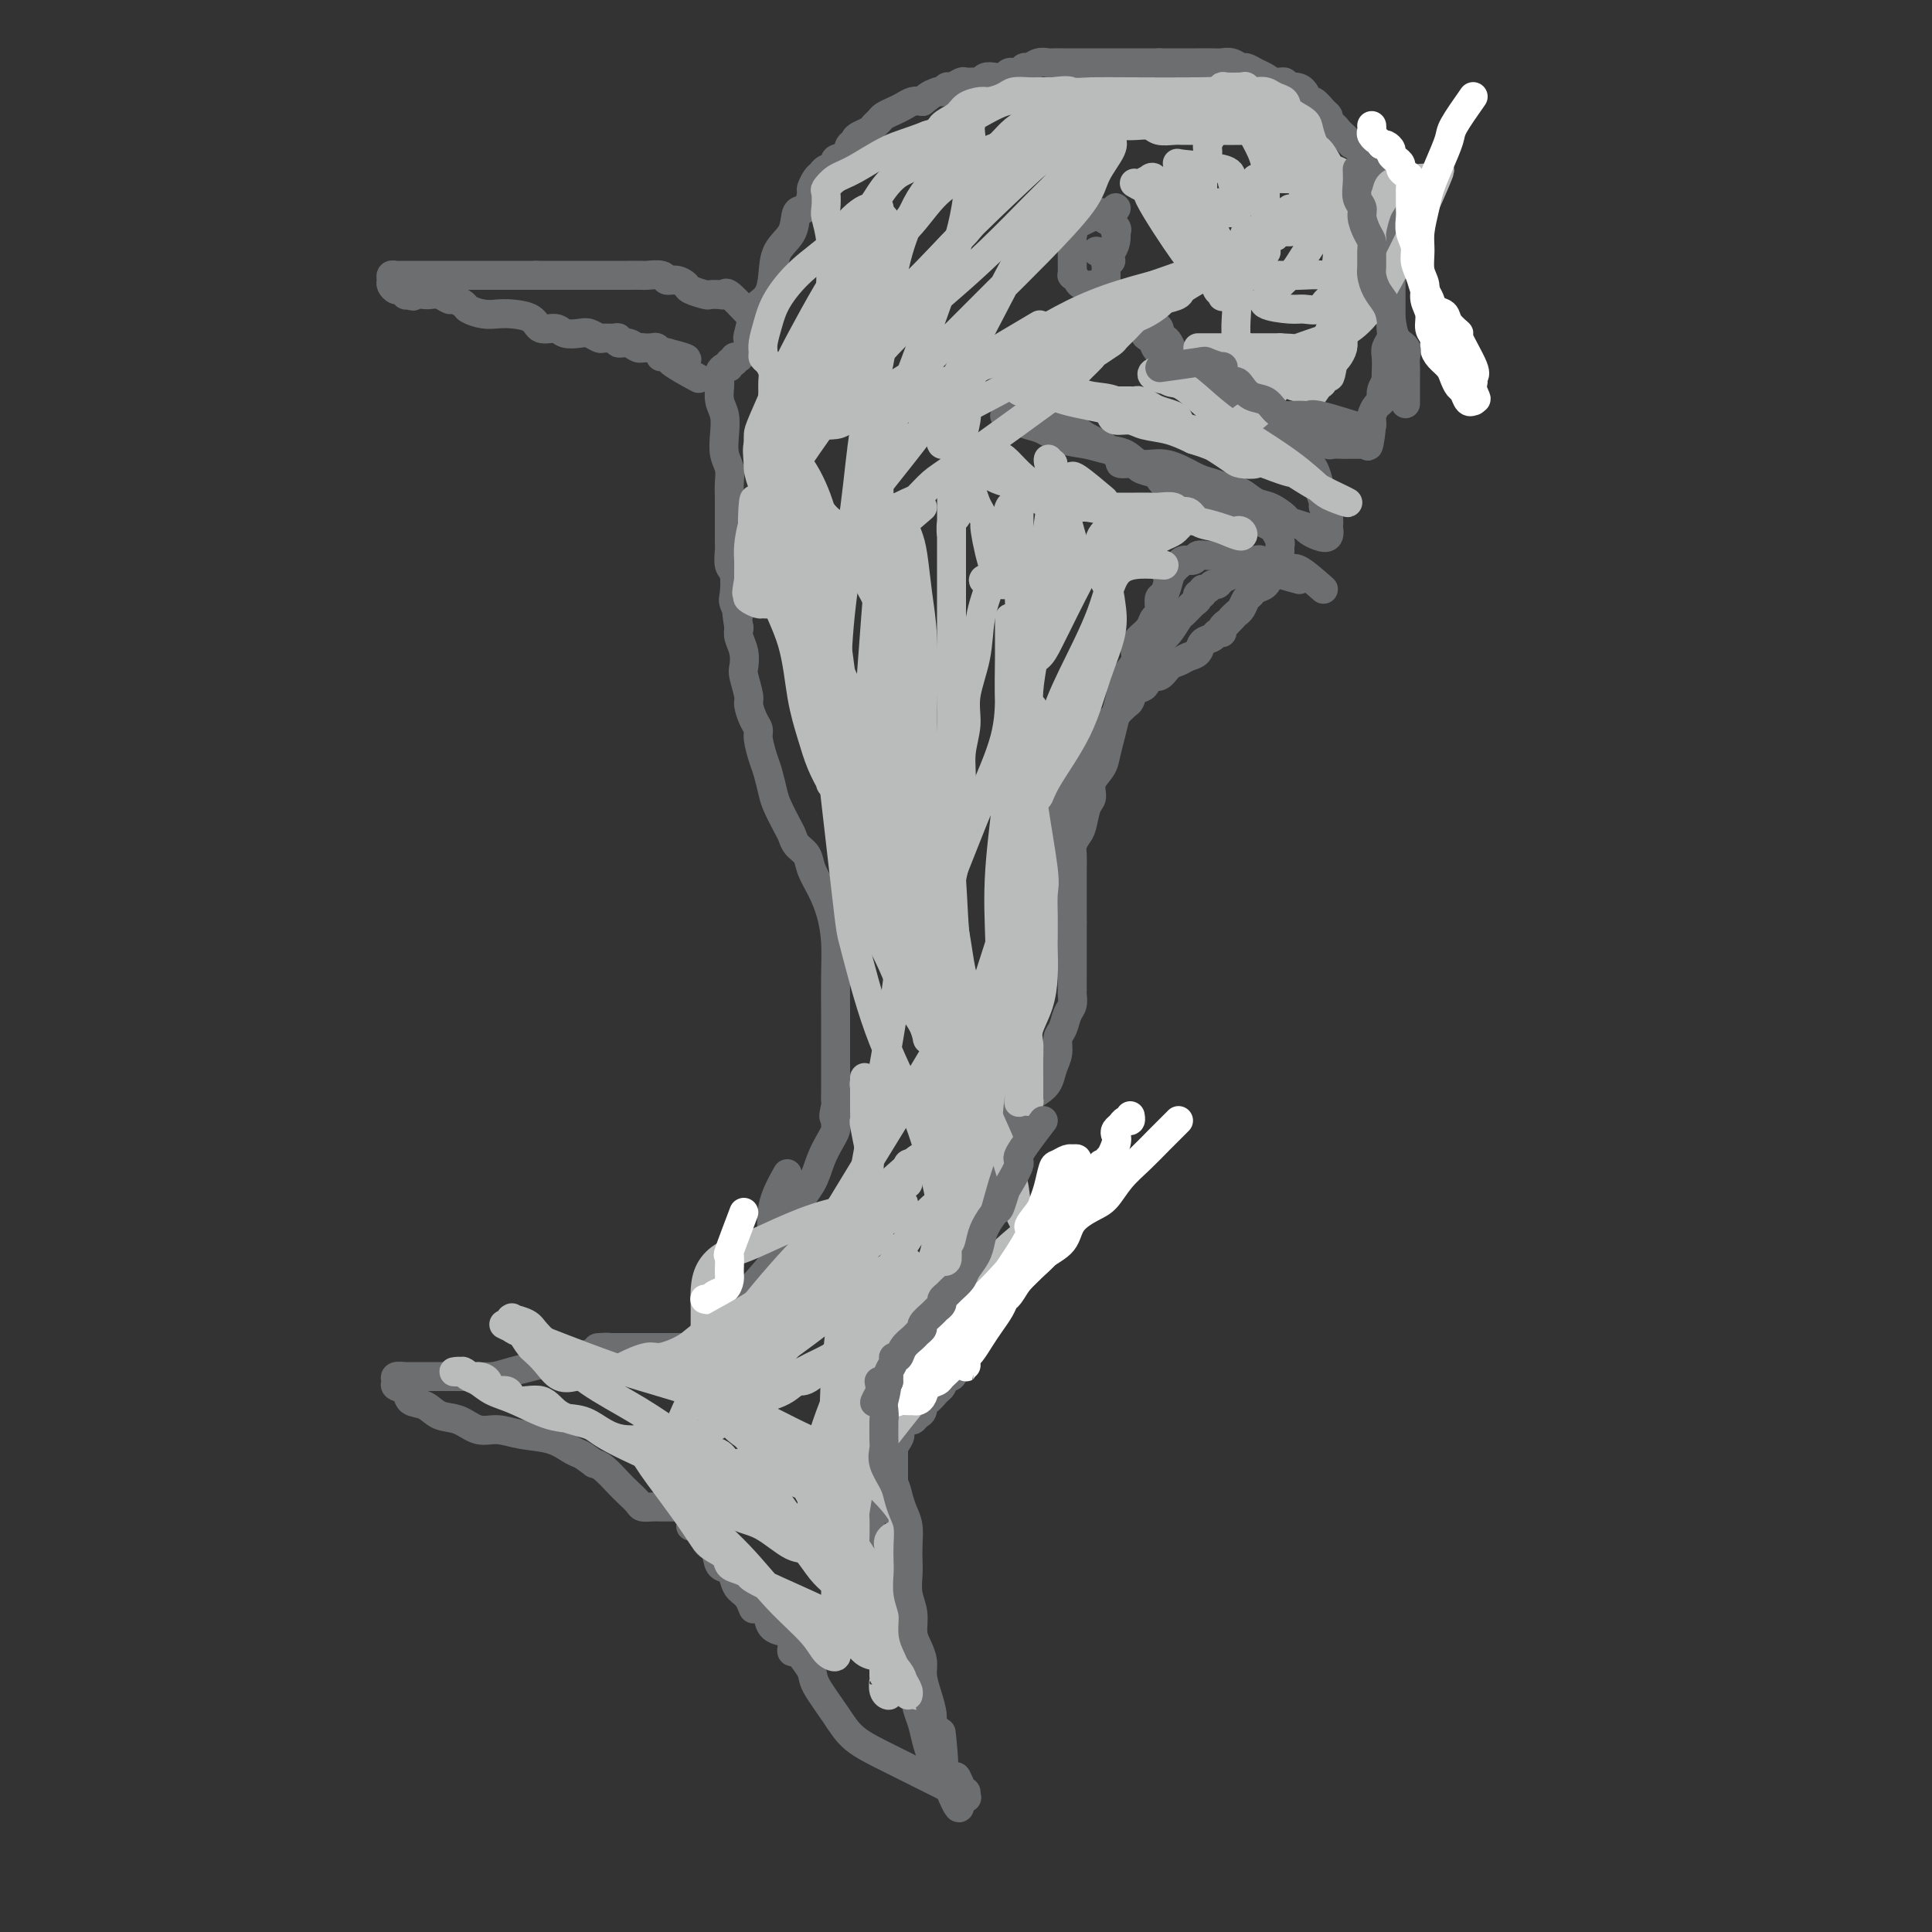 <svg viewBox='0 0 400 400' version='1.1' xmlns='http://www.w3.org/2000/svg' xmlns:xlink='http://www.w3.org/1999/xlink'><rect x="0" y="0" width="400" height="400" fill="#333333" stroke="none"/><g fill='none' stroke='#6D6E70' stroke-width='6' stroke-linecap='round' stroke-linejoin='round'><path d='M172,301c0.831,1.144 1.662,2.287 2,3c0.338,0.713 0.184,0.995 0,2c-0.184,1.005 -0.396,2.733 0,4c0.396,1.267 1.401,2.072 2,3c0.599,0.928 0.790,1.977 1,3c0.210,1.023 0.437,2.020 1,3c0.563,0.980 1.460,1.944 2,3c0.540,1.056 0.722,2.203 1,3c0.278,0.797 0.653,1.245 1,2c0.347,0.755 0.667,1.817 1,3c0.333,1.183 0.680,2.487 1,4c0.320,1.513 0.611,3.235 1,5c0.389,1.765 0.874,3.574 1,5c0.126,1.426 -0.107,2.471 0,3c0.107,0.529 0.553,0.543 1,1c0.447,0.457 0.893,1.356 1,2c0.107,0.644 -0.126,1.033 0,1c0.126,-0.033 0.611,-0.487 1,0c0.389,0.487 0.681,1.917 1,3c0.319,1.083 0.664,1.820 1,3c0.336,1.180 0.664,2.803 1,4c0.336,1.197 0.681,1.967 1,3c0.319,1.033 0.611,2.328 1,3c0.389,0.672 0.874,0.719 1,1c0.126,0.281 -0.107,0.794 0,1c0.107,0.206 0.553,0.103 1,0'/><path d='M196,369c4.122,10.471 2.427,2.649 2,0c-0.427,-2.649 0.415,-0.124 1,1c0.585,1.124 0.912,0.849 1,1c0.088,0.151 -0.062,0.730 0,1c0.062,0.270 0.336,0.232 0,0c-0.336,-0.232 -1.283,-0.658 -2,-1c-0.717,-0.342 -1.205,-0.599 -2,-1c-0.795,-0.401 -1.898,-0.947 -4,-2c-2.102,-1.053 -5.202,-2.613 -8,-4c-2.798,-1.387 -5.292,-2.603 -7,-4c-1.708,-1.397 -2.628,-2.977 -4,-5c-1.372,-2.023 -3.194,-4.489 -4,-6c-0.806,-1.511 -0.594,-2.067 -1,-3c-0.406,-0.933 -1.429,-2.243 -2,-3c-0.571,-0.757 -0.690,-0.963 -1,-1c-0.310,-0.037 -0.811,0.094 -1,0c-0.189,-0.094 -0.064,-0.412 0,-1c0.064,-0.588 0.069,-1.446 0,-2c-0.069,-0.554 -0.211,-0.803 -1,-1c-0.789,-0.197 -2.225,-0.342 -3,-1c-0.775,-0.658 -0.887,-1.829 -1,-3'/><path d='M159,334c-3.432,-4.153 -3.013,-1.537 -3,-1c0.013,0.537 -0.382,-1.006 -1,-2c-0.618,-0.994 -1.460,-1.439 -2,-2c-0.540,-0.561 -0.779,-1.237 -1,-2c-0.221,-0.763 -0.422,-1.613 -1,-2c-0.578,-0.387 -1.531,-0.310 -2,-1c-0.469,-0.690 -0.454,-2.146 -1,-3c-0.546,-0.854 -1.653,-1.104 -2,-2c-0.347,-0.896 0.068,-2.436 0,-3c-0.068,-0.564 -0.618,-0.151 -1,0c-0.382,0.151 -0.596,0.041 -1,0c-0.404,-0.041 -0.999,-0.011 -1,0c-0.001,0.011 0.591,0.004 1,0c0.409,-0.004 0.634,-0.004 1,0c0.366,0.004 0.872,0.012 1,0c0.128,-0.012 -0.121,-0.045 0,0c0.121,0.045 0.613,0.167 1,0c0.387,-0.167 0.670,-0.625 1,-1c0.330,-0.375 0.708,-0.667 1,-1c0.292,-0.333 0.498,-0.705 1,-1c0.502,-0.295 1.299,-0.512 2,-1c0.701,-0.488 1.304,-1.247 2,-2c0.696,-0.753 1.485,-1.501 2,-2c0.515,-0.499 0.758,-0.750 1,-1'/><path d='M157,307c2.208,-1.392 0.728,-0.373 0,0c-0.728,0.373 -0.706,0.100 -1,0c-0.294,-0.100 -0.905,-0.028 -1,0c-0.095,0.028 0.326,0.010 0,0c-0.326,-0.010 -1.401,-0.014 -2,0c-0.599,0.014 -0.724,0.045 -1,0c-0.276,-0.045 -0.703,-0.166 -1,0c-0.297,0.166 -0.465,0.618 -1,1c-0.535,0.382 -1.439,0.695 -2,1c-0.561,0.305 -0.781,0.604 -1,1c-0.219,0.396 -0.438,0.891 -1,1c-0.562,0.109 -1.468,-0.167 -2,0c-0.532,0.167 -0.691,0.777 -1,1c-0.309,0.223 -0.768,0.060 -1,0c-0.232,-0.060 -0.237,-0.015 -1,0c-0.763,0.015 -2.283,0.002 -3,0c-0.717,-0.002 -0.629,0.007 -1,0c-0.371,-0.007 -1.201,-0.031 -2,0c-0.799,0.031 -1.569,0.117 -2,0c-0.431,-0.117 -0.524,-0.437 -1,-1c-0.476,-0.563 -1.334,-1.367 -2,-2c-0.666,-0.633 -1.141,-1.093 -2,-2c-0.859,-0.907 -2.103,-2.259 -3,-3c-0.897,-0.741 -1.449,-0.870 -2,-1'/><path d='M123,303c-2.458,-1.814 -2.604,-1.849 -3,-2c-0.396,-0.151 -1.043,-0.417 -2,-1c-0.957,-0.583 -2.226,-1.484 -4,-2c-1.774,-0.516 -4.054,-0.648 -6,-1c-1.946,-0.352 -3.559,-0.924 -5,-1c-1.441,-0.076 -2.708,0.346 -4,0c-1.292,-0.346 -2.607,-1.458 -4,-2c-1.393,-0.542 -2.864,-0.512 -4,-1c-1.136,-0.488 -1.936,-1.492 -3,-2c-1.064,-0.508 -2.392,-0.518 -3,-1c-0.608,-0.482 -0.496,-1.436 -1,-2c-0.504,-0.564 -1.625,-0.740 -2,-1c-0.375,-0.260 -0.002,-0.606 0,-1c0.002,-0.394 -0.365,-0.838 0,-1c0.365,-0.162 1.462,-0.043 2,0c0.538,0.043 0.518,0.012 1,0c0.482,-0.012 1.465,-0.003 2,0c0.535,0.003 0.620,0.001 1,0c0.380,-0.001 1.053,0.000 2,0c0.947,-0.000 2.167,-0.002 3,0c0.833,0.002 1.279,0.008 2,0c0.721,-0.008 1.718,-0.030 3,0c1.282,0.030 2.849,0.110 4,0c1.151,-0.110 1.886,-0.411 4,-1c2.114,-0.589 5.608,-1.466 8,-2c2.392,-0.534 3.684,-0.724 5,-1c1.316,-0.276 2.658,-0.638 4,-1'/><path d='M123,280c6.460,-1.309 2.112,-1.083 1,-1c-1.112,0.083 1.014,0.022 2,0c0.986,-0.022 0.832,-0.006 1,0c0.168,0.006 0.659,0.002 1,0c0.341,-0.002 0.533,-0.000 1,0c0.467,0.000 1.210,0.000 2,0c0.790,-0.000 1.629,0.000 2,0c0.371,-0.000 0.274,-0.000 1,0c0.726,0.000 2.273,0.000 3,0c0.727,-0.000 0.633,-0.002 1,0c0.367,0.002 1.196,0.007 2,0c0.804,-0.007 1.584,-0.026 2,0c0.416,0.026 0.469,0.096 1,0c0.531,-0.096 1.542,-0.358 2,-1c0.458,-0.642 0.364,-1.664 1,-2c0.636,-0.336 2.003,0.014 3,0c0.997,-0.014 1.626,-0.392 2,-1c0.374,-0.608 0.494,-1.446 1,-2c0.506,-0.554 1.397,-0.824 2,-1c0.603,-0.176 0.919,-0.258 1,-1c0.081,-0.742 -0.074,-2.143 0,-3c0.074,-0.857 0.376,-1.169 2,-3c1.624,-1.831 4.571,-5.180 6,-8c1.429,-2.820 1.339,-5.113 2,-7c0.661,-1.887 2.072,-3.370 3,-5c0.928,-1.630 1.373,-3.407 2,-5c0.627,-1.593 1.436,-3.001 2,-4c0.564,-0.999 0.883,-1.587 1,-2c0.117,-0.413 0.031,-0.650 0,-1c-0.031,-0.350 -0.009,-0.814 0,-1c0.009,-0.186 0.004,-0.093 0,0'/><path d='M173,232c2.785,-6.148 0.746,-2.020 0,-1c-0.746,1.020 -0.200,-1.070 0,-2c0.200,-0.930 0.054,-0.702 0,-1c-0.054,-0.298 -0.014,-1.122 0,-2c0.014,-0.878 0.004,-1.811 0,-3c-0.004,-1.189 -0.000,-2.634 0,-4c0.000,-1.366 -0.002,-2.654 0,-4c0.002,-1.346 0.009,-2.751 0,-5c-0.009,-2.249 -0.034,-5.343 0,-8c0.034,-2.657 0.126,-4.875 0,-7c-0.126,-2.125 -0.471,-4.155 -1,-6c-0.529,-1.845 -1.241,-3.506 -2,-5c-0.759,-1.494 -1.564,-2.821 -2,-4c-0.436,-1.179 -0.502,-2.210 -1,-3c-0.498,-0.790 -1.429,-1.340 -2,-2c-0.571,-0.660 -0.783,-1.430 -1,-2c-0.217,-0.570 -0.439,-0.941 -1,-2c-0.561,-1.059 -1.461,-2.805 -2,-4c-0.539,-1.195 -0.718,-1.839 -1,-3c-0.282,-1.161 -0.667,-2.838 -1,-4c-0.333,-1.162 -0.615,-1.810 -1,-3c-0.385,-1.190 -0.873,-2.921 -1,-4c-0.127,-1.079 0.106,-1.504 0,-2c-0.106,-0.496 -0.550,-1.063 -1,-2c-0.450,-0.937 -0.904,-2.246 -1,-3c-0.096,-0.754 0.167,-0.954 0,-2c-0.167,-1.046 -0.763,-2.938 -1,-4c-0.237,-1.062 -0.115,-1.295 0,-2c0.115,-0.705 0.223,-1.882 0,-3c-0.223,-1.118 -0.778,-2.177 -1,-3c-0.222,-0.823 -0.111,-1.412 0,-2'/><path d='M153,130c-1.023,-5.835 -0.082,-3.421 0,-3c0.082,0.421 -0.696,-1.151 -1,-2c-0.304,-0.849 -0.134,-0.975 0,-2c0.134,-1.025 0.232,-2.949 0,-4c-0.232,-1.051 -0.794,-1.229 -1,-2c-0.206,-0.771 -0.055,-2.135 0,-3c0.055,-0.865 0.014,-1.232 0,-2c-0.014,-0.768 -0.003,-1.938 0,-3c0.003,-1.062 -0.003,-2.016 0,-3c0.003,-0.984 0.015,-1.998 0,-3c-0.015,-1.002 -0.055,-1.990 0,-3c0.055,-1.010 0.207,-2.041 0,-3c-0.207,-0.959 -0.773,-1.847 -1,-3c-0.227,-1.153 -0.113,-2.571 0,-4c0.113,-1.429 0.227,-2.869 0,-4c-0.227,-1.131 -0.794,-1.952 -1,-3c-0.206,-1.048 -0.053,-2.323 0,-3c0.053,-0.677 0.004,-0.755 0,-1c-0.004,-0.245 0.036,-0.658 0,-1c-0.036,-0.342 -0.149,-0.612 0,-1c0.149,-0.388 0.561,-0.892 1,-1c0.439,-0.108 0.906,0.181 1,0c0.094,-0.181 -0.186,-0.832 0,-1c0.186,-0.168 0.837,0.148 1,0c0.163,-0.148 -0.163,-0.761 0,-1c0.163,-0.239 0.814,-0.106 1,0c0.186,0.106 -0.095,0.183 0,0c0.095,-0.183 0.564,-0.626 1,-1c0.436,-0.374 0.839,-0.678 1,-1c0.161,-0.322 0.081,-0.661 0,-1'/><path d='M155,71c0.942,-1.152 0.298,-1.031 0,-1c-0.298,0.031 -0.248,-0.027 0,-1c0.248,-0.973 0.694,-2.861 1,-4c0.306,-1.139 0.471,-1.528 1,-2c0.529,-0.472 1.422,-1.027 2,-2c0.578,-0.973 0.841,-2.363 1,-4c0.159,-1.637 0.215,-3.521 1,-5c0.785,-1.479 2.301,-2.552 3,-4c0.699,-1.448 0.583,-3.270 1,-4c0.417,-0.730 1.369,-0.366 2,-1c0.631,-0.634 0.941,-2.264 1,-3c0.059,-0.736 -0.134,-0.578 0,-1c0.134,-0.422 0.594,-1.423 1,-2c0.406,-0.577 0.757,-0.731 1,-1c0.243,-0.269 0.380,-0.654 1,-1c0.620,-0.346 1.725,-0.652 2,-1c0.275,-0.348 -0.281,-0.737 0,-1c0.281,-0.263 1.398,-0.399 2,-1c0.602,-0.601 0.690,-1.667 1,-2c0.310,-0.333 0.842,0.065 1,0c0.158,-0.065 -0.060,-0.595 0,-1c0.060,-0.405 0.396,-0.686 1,-1c0.604,-0.314 1.474,-0.662 2,-1c0.526,-0.338 0.707,-0.668 1,-1c0.293,-0.332 0.697,-0.667 1,-1c0.303,-0.333 0.504,-0.664 1,-1c0.496,-0.336 1.288,-0.678 2,-1c0.712,-0.322 1.346,-0.625 2,-1c0.654,-0.375 1.330,-0.821 2,-1c0.670,-0.179 1.335,-0.089 2,0'/><path d='M191,21c3.521,-2.636 1.324,-1.227 1,-1c-0.324,0.227 1.227,-0.728 2,-1c0.773,-0.272 0.769,0.137 1,0c0.231,-0.137 0.695,-0.822 1,-1c0.305,-0.178 0.449,0.149 1,0c0.551,-0.149 1.509,-0.776 2,-1c0.491,-0.224 0.515,-0.046 1,0c0.485,0.046 1.429,-0.039 2,0c0.571,0.039 0.768,0.203 1,0c0.232,-0.203 0.500,-0.771 1,-1c0.500,-0.229 1.233,-0.118 2,0c0.767,0.118 1.567,0.243 2,0c0.433,-0.243 0.500,-0.853 1,-1c0.500,-0.147 1.433,0.171 2,0c0.567,-0.171 0.767,-0.830 1,-1c0.233,-0.170 0.499,0.151 1,0c0.501,-0.151 1.238,-0.772 2,-1c0.762,-0.228 1.550,-0.061 2,0c0.450,0.061 0.562,0.016 1,0c0.438,-0.016 1.202,-0.004 2,0c0.798,0.004 1.631,0.001 2,0c0.369,-0.001 0.274,-0.000 1,0c0.726,0.000 2.272,0.000 3,0c0.728,-0.000 0.637,-0.000 1,0c0.363,0.000 1.180,0.000 2,0c0.820,-0.000 1.642,-0.000 2,0c0.358,0.000 0.254,0.000 1,0c0.746,-0.000 2.344,-0.000 3,0c0.656,0.000 0.369,0.000 1,0c0.631,-0.000 2.180,-0.000 3,0c0.820,0.000 0.910,0.000 1,0'/><path d='M240,13c4.207,0.000 2.225,0.000 2,0c-0.225,-0.000 1.308,-0.000 2,0c0.692,0.000 0.541,0.000 1,0c0.459,-0.000 1.526,-0.001 2,0c0.474,0.001 0.355,0.004 1,0c0.645,-0.004 2.056,-0.016 3,0c0.944,0.016 1.422,0.060 2,0c0.578,-0.060 1.257,-0.224 2,0c0.743,0.224 1.549,0.834 2,1c0.451,0.166 0.545,-0.114 1,0c0.455,0.114 1.269,0.623 2,1c0.731,0.377 1.379,0.622 2,1c0.621,0.378 1.217,0.887 2,1c0.783,0.113 1.754,-0.172 2,0c0.246,0.172 -0.233,0.801 0,1c0.233,0.199 1.179,-0.031 2,0c0.821,0.031 1.516,0.323 2,1c0.484,0.677 0.757,1.739 1,2c0.243,0.261 0.457,-0.280 1,0c0.543,0.280 1.417,1.381 2,2c0.583,0.619 0.877,0.757 1,1c0.123,0.243 0.074,0.590 0,1c-0.074,0.410 -0.175,0.883 0,1c0.175,0.117 0.624,-0.122 1,0c0.376,0.122 0.678,0.607 1,1c0.322,0.393 0.664,0.695 1,1c0.336,0.305 0.667,0.612 1,1c0.333,0.388 0.666,0.857 1,1c0.334,0.143 0.667,-0.038 1,0c0.333,0.038 0.667,0.297 1,1c0.333,0.703 0.667,1.852 1,3'/><path d='M283,34c2.870,2.803 1.543,1.309 1,1c-0.543,-0.309 -0.304,0.565 0,1c0.304,0.435 0.674,0.431 1,1c0.326,0.569 0.609,1.710 1,2c0.391,0.290 0.889,-0.271 1,0c0.111,0.271 -0.166,1.373 0,2c0.166,0.627 0.777,0.778 1,1c0.223,0.222 0.060,0.516 0,1c-0.060,0.484 -0.016,1.159 0,2c0.016,0.841 0.004,1.848 0,3c-0.004,1.152 -0.001,2.449 0,3c0.001,0.551 0.000,0.356 0,1c-0.000,0.644 -0.000,2.126 0,3c0.000,0.874 0.000,1.139 0,2c-0.000,0.861 -0.000,2.317 0,3c0.000,0.683 0.001,0.591 0,1c-0.001,0.409 -0.004,1.317 0,2c0.004,0.683 0.015,1.141 0,2c-0.015,0.859 -0.057,2.120 0,3c0.057,0.880 0.211,1.378 0,2c-0.211,0.622 -0.788,1.366 -1,2c-0.212,0.634 -0.061,1.156 0,2c0.061,0.844 0.031,2.009 0,3c-0.031,0.991 -0.064,1.809 0,2c0.064,0.191 0.224,-0.243 0,0c-0.224,0.243 -0.830,1.164 -1,2c-0.170,0.836 0.098,1.586 0,2c-0.098,0.414 -0.562,0.492 -1,1c-0.438,0.508 -0.849,1.444 -1,2c-0.151,0.556 -0.043,0.730 0,1c0.043,0.270 0.022,0.635 0,1'/><path d='M284,88c-0.842,7.525 -0.946,3.337 -1,2c-0.054,-1.337 -0.057,0.178 0,1c0.057,0.822 0.174,0.952 0,1c-0.174,0.048 -0.638,0.013 -1,0c-0.362,-0.013 -0.621,-0.003 -1,0c-0.379,0.003 -0.879,0.001 -1,0c-0.121,-0.001 0.136,0.001 0,0c-0.136,-0.001 -0.667,-0.004 -1,0c-0.333,0.004 -0.469,0.016 -1,0c-0.531,-0.016 -1.456,-0.061 -2,0c-0.544,0.061 -0.707,0.226 -1,0c-0.293,-0.226 -0.715,-0.844 -1,-1c-0.285,-0.156 -0.432,0.151 -1,0c-0.568,-0.151 -1.558,-0.761 -2,-1c-0.442,-0.239 -0.334,-0.106 -1,0c-0.666,0.106 -2.104,0.186 -3,0c-0.896,-0.186 -1.251,-0.637 -2,-1c-0.749,-0.363 -1.891,-0.639 -3,-1c-1.109,-0.361 -2.184,-0.808 -3,-1c-0.816,-0.192 -1.374,-0.129 -2,0c-0.626,0.129 -1.319,0.325 -2,0c-0.681,-0.325 -1.351,-1.171 -2,-2c-0.649,-0.829 -1.277,-1.639 -2,-2c-0.723,-0.361 -1.540,-0.271 -2,-1c-0.460,-0.729 -0.562,-2.275 -1,-3c-0.438,-0.725 -1.210,-0.627 -2,-1c-0.790,-0.373 -1.597,-1.216 -2,-2c-0.403,-0.784 -0.401,-1.510 -1,-2c-0.599,-0.490 -1.800,-0.745 -3,-1'/><path d='M240,73c-2.215,-2.568 -0.254,-1.988 0,-2c0.254,-0.012 -1.199,-0.616 -2,-1c-0.801,-0.384 -0.950,-0.548 -1,-1c-0.050,-0.452 -0.000,-1.193 0,-2c0.000,-0.807 -0.050,-1.681 0,-2c0.050,-0.319 0.198,-0.082 0,0c-0.198,0.082 -0.744,0.011 -1,0c-0.256,-0.011 -0.222,0.039 0,0c0.222,-0.039 0.633,-0.165 1,0c0.367,0.165 0.690,0.622 1,1c0.310,0.378 0.608,0.678 1,1c0.392,0.322 0.878,0.668 1,1c0.122,0.332 -0.122,0.652 0,1c0.122,0.348 0.609,0.726 1,1c0.391,0.274 0.686,0.444 1,1c0.314,0.556 0.648,1.497 1,2c0.352,0.503 0.723,0.568 1,1c0.277,0.432 0.459,1.232 1,2c0.541,0.768 1.440,1.505 2,2c0.560,0.495 0.780,0.747 1,1'/><path d='M248,79c2.043,2.263 1.650,1.919 2,2c0.350,0.081 1.443,0.586 2,1c0.557,0.414 0.577,0.737 1,1c0.423,0.263 1.250,0.466 2,1c0.750,0.534 1.423,1.399 2,2c0.577,0.601 1.058,0.938 2,1c0.942,0.062 2.347,-0.151 3,0c0.653,0.151 0.555,0.667 1,1c0.445,0.333 1.432,0.484 2,1c0.568,0.516 0.716,1.399 1,2c0.284,0.601 0.702,0.921 1,1c0.298,0.079 0.475,-0.083 1,0c0.525,0.083 1.399,0.412 2,1c0.601,0.588 0.931,1.437 1,2c0.069,0.563 -0.121,0.841 0,1c0.121,0.159 0.553,0.199 1,1c0.447,0.801 0.908,2.364 1,3c0.092,0.636 -0.185,0.347 0,1c0.185,0.653 0.834,2.250 1,3c0.166,0.750 -0.150,0.653 0,1c0.150,0.347 0.767,1.137 1,2c0.233,0.863 0.084,1.797 0,2c-0.084,0.203 -0.103,-0.327 0,0c0.103,0.327 0.326,1.510 0,2c-0.326,0.490 -1.203,0.286 -2,0c-0.797,-0.286 -1.513,-0.653 -2,-1c-0.487,-0.347 -0.743,-0.673 -1,-1'/><path d='M270,109c-1.431,-0.505 -2.508,-0.769 -3,-1c-0.492,-0.231 -0.400,-0.429 -1,-1c-0.600,-0.571 -1.893,-1.515 -3,-2c-1.107,-0.485 -2.028,-0.510 -3,-1c-0.972,-0.490 -1.996,-1.444 -3,-2c-1.004,-0.556 -1.990,-0.714 -3,-1c-1.010,-0.286 -2.045,-0.702 -3,-1c-0.955,-0.298 -1.829,-0.479 -3,-1c-1.171,-0.521 -2.637,-1.382 -4,-2c-1.363,-0.618 -2.621,-0.992 -4,-1c-1.379,-0.008 -2.879,0.350 -4,0c-1.121,-0.350 -1.865,-1.407 -3,-2c-1.135,-0.593 -2.663,-0.722 -4,-1c-1.337,-0.278 -2.484,-0.705 -4,-1c-1.516,-0.295 -3.400,-0.456 -5,-1c-1.600,-0.544 -2.917,-1.470 -4,-2c-1.083,-0.530 -1.931,-0.664 -3,-1c-1.069,-0.336 -2.359,-0.874 -3,-1c-0.641,-0.126 -0.635,0.161 -1,0c-0.365,-0.161 -1.102,-0.771 -1,-1c0.102,-0.229 1.042,-0.077 2,0c0.958,0.077 1.932,0.079 3,0c1.068,-0.079 2.229,-0.239 3,0c0.771,0.239 1.150,0.875 2,1c0.850,0.125 2.170,-0.262 3,0c0.830,0.262 1.171,1.173 2,2c0.829,0.827 2.146,1.569 3,2c0.854,0.431 1.244,0.552 2,1c0.756,0.448 1.878,1.224 3,2'/><path d='M231,94c1.595,1.548 0.584,1.919 1,2c0.416,0.081 2.261,-0.128 3,0c0.739,0.128 0.372,0.594 1,1c0.628,0.406 2.251,0.753 3,1c0.749,0.247 0.622,0.395 1,1c0.378,0.605 1.260,1.667 2,2c0.740,0.333 1.339,-0.065 2,0c0.661,0.065 1.384,0.591 2,1c0.616,0.409 1.123,0.701 2,1c0.877,0.299 2.122,0.605 3,1c0.878,0.395 1.390,0.879 2,1c0.610,0.121 1.319,-0.122 2,0c0.681,0.122 1.334,0.609 2,1c0.666,0.391 1.345,0.686 2,1c0.655,0.314 1.286,0.647 2,1c0.714,0.353 1.512,0.724 2,1c0.488,0.276 0.666,0.455 1,1c0.334,0.545 0.822,1.454 1,2c0.178,0.546 0.045,0.728 0,1c-0.045,0.272 -0.001,0.635 0,1c0.001,0.365 -0.040,0.731 0,1c0.040,0.269 0.162,0.439 0,1c-0.162,0.561 -0.607,1.513 -1,2c-0.393,0.487 -0.735,0.511 -1,1c-0.265,0.489 -0.452,1.444 -1,2c-0.548,0.556 -1.456,0.712 -2,1c-0.544,0.288 -0.723,0.707 -1,1c-0.277,0.293 -0.652,0.460 -1,1c-0.348,0.540 -0.671,1.453 -1,2c-0.329,0.547 -0.666,0.728 -1,1c-0.334,0.272 -0.667,0.636 -1,1'/><path d='M255,128c-1.554,1.730 -0.940,1.055 -1,1c-0.060,-0.055 -0.794,0.509 -1,1c-0.206,0.491 0.114,0.909 0,1c-0.114,0.091 -0.664,-0.144 -1,0c-0.336,0.144 -0.460,0.669 -1,1c-0.540,0.331 -1.496,0.469 -2,1c-0.504,0.531 -0.558,1.457 -1,2c-0.442,0.543 -1.274,0.704 -2,1c-0.726,0.296 -1.345,0.727 -2,1c-0.655,0.273 -1.345,0.387 -2,1c-0.655,0.613 -1.275,1.727 -2,2c-0.725,0.273 -1.555,-0.293 -2,0c-0.445,0.293 -0.504,1.444 -1,2c-0.496,0.556 -1.427,0.515 -2,1c-0.573,0.485 -0.787,1.496 -1,2c-0.213,0.504 -0.424,0.503 -1,1c-0.576,0.497 -1.516,1.494 -2,2c-0.484,0.506 -0.511,0.521 -1,1c-0.489,0.479 -1.442,1.423 -2,2c-0.558,0.577 -0.723,0.789 -1,1c-0.277,0.211 -0.665,0.423 -1,1c-0.335,0.577 -0.615,1.520 -1,2c-0.385,0.480 -0.874,0.497 -1,1c-0.126,0.503 0.109,1.492 0,2c-0.109,0.508 -0.564,0.535 -1,1c-0.436,0.465 -0.853,1.367 -1,2c-0.147,0.633 -0.026,0.995 0,1c0.026,0.005 -0.045,-0.349 0,0c0.045,0.349 0.204,1.402 0,2c-0.204,0.598 -0.773,0.742 -1,1c-0.227,0.258 -0.114,0.629 0,1'/><path d='M221,166c-0.708,2.251 0.022,1.380 0,1c-0.022,-0.380 -0.794,-0.268 -1,0c-0.206,0.268 0.155,0.691 0,1c-0.155,0.309 -0.826,0.503 -1,1c-0.174,0.497 0.150,1.298 0,2c-0.150,0.702 -0.772,1.305 -1,2c-0.228,0.695 -0.061,1.481 0,2c0.061,0.519 0.016,0.771 0,1c-0.016,0.229 -0.003,0.433 0,1c0.003,0.567 -0.003,1.495 0,2c0.003,0.505 0.015,0.586 0,1c-0.015,0.414 -0.057,1.161 0,2c0.057,0.839 0.211,1.769 0,2c-0.211,0.231 -0.789,-0.237 -1,0c-0.211,0.237 -0.055,1.181 0,2c0.055,0.819 0.011,1.515 0,2c-0.011,0.485 0.012,0.759 0,1c-0.012,0.241 -0.060,0.450 0,1c0.060,0.550 0.227,1.442 0,2c-0.227,0.558 -0.850,0.781 -1,1c-0.150,0.219 0.171,0.432 0,1c-0.171,0.568 -0.834,1.489 -1,2c-0.166,0.511 0.167,0.612 0,1c-0.167,0.388 -0.833,1.062 -1,2c-0.167,0.938 0.167,2.138 0,3c-0.167,0.862 -0.833,1.385 -1,2c-0.167,0.615 0.165,1.322 0,2c-0.165,0.678 -0.828,1.326 -1,2c-0.172,0.674 0.146,1.374 0,2c-0.146,0.626 -0.756,1.179 -1,2c-0.244,0.821 -0.122,1.911 0,3'/><path d='M211,215c-1.732,8.121 -1.062,3.924 -1,3c0.062,-0.924 -0.484,1.426 -1,3c-0.516,1.574 -1.003,2.371 -1,4c0.003,1.629 0.494,4.089 0,7c-0.494,2.911 -1.975,6.274 -3,9c-1.025,2.726 -1.595,4.813 -2,7c-0.405,2.187 -0.644,4.472 -1,6c-0.356,1.528 -0.827,2.300 -1,3c-0.173,0.700 -0.046,1.328 0,2c0.046,0.672 0.012,1.388 0,2c-0.012,0.612 -0.004,1.122 0,2c0.004,0.878 0.002,2.126 0,3c-0.002,0.874 -0.005,1.373 0,2c0.005,0.627 0.016,1.380 0,2c-0.016,0.620 -0.060,1.107 0,2c0.060,0.893 0.223,2.192 0,3c-0.223,0.808 -0.833,1.125 -1,2c-0.167,0.875 0.110,2.310 0,3c-0.110,0.690 -0.607,0.637 -1,1c-0.393,0.363 -0.682,1.143 -1,2c-0.318,0.857 -0.666,1.793 -1,2c-0.334,0.207 -0.654,-0.314 -1,0c-0.346,0.314 -0.719,1.464 -1,2c-0.281,0.536 -0.471,0.458 -1,1c-0.529,0.542 -1.399,1.704 -2,2c-0.601,0.296 -0.935,-0.275 -1,0c-0.065,0.275 0.137,1.397 0,2c-0.137,0.603 -0.614,0.687 -1,1c-0.386,0.313 -0.681,0.853 -1,1c-0.319,0.147 -0.663,-0.101 -1,0c-0.337,0.101 -0.669,0.550 -1,1'/><path d='M187,295c-2.265,2.753 -1.429,2.136 -1,2c0.429,-0.136 0.451,0.209 0,1c-0.451,0.791 -1.374,2.027 -2,3c-0.626,0.973 -0.957,1.682 -1,2c-0.043,0.318 0.200,0.245 0,1c-0.200,0.755 -0.842,2.338 -1,3c-0.158,0.662 0.168,0.401 0,1c-0.168,0.599 -0.829,2.057 -1,3c-0.171,0.943 0.149,1.371 0,2c-0.149,0.629 -0.768,1.459 -1,2c-0.232,0.541 -0.076,0.791 0,1c0.076,0.209 0.072,0.376 0,0c-0.072,-0.376 -0.212,-1.293 0,1c0.212,2.293 0.775,7.798 1,10c0.225,2.202 0.113,1.101 0,0'/><path d='M228,44c-2.536,1.171 -5.072,2.342 -6,3c-0.928,0.658 -0.249,0.802 0,1c0.249,0.198 0.067,0.448 0,1c-0.067,0.552 -0.018,1.405 0,2c0.018,0.595 0.005,0.933 0,1c-0.005,0.067 -0.001,-0.137 0,0c0.001,0.137 0.001,0.615 0,1c-0.001,0.385 -0.001,0.677 0,1c0.001,0.323 0.004,0.678 0,1c-0.004,0.322 -0.013,0.612 0,1c0.013,0.388 0.050,0.875 0,1c-0.050,0.125 -0.186,-0.110 0,0c0.186,0.110 0.694,0.565 1,1c0.306,0.435 0.411,0.849 1,1c0.589,0.151 1.663,0.041 2,0c0.337,-0.041 -0.063,-0.011 0,0c0.063,0.011 0.589,0.003 1,0c0.411,-0.003 0.705,-0.002 1,0'/><path d='M228,59c1.155,0.147 1.042,-0.485 1,-1c-0.042,-0.515 -0.012,-0.912 0,-1c0.012,-0.088 0.007,0.134 0,0c-0.007,-0.134 -0.016,-0.624 0,-1c0.016,-0.376 0.056,-0.637 0,-1c-0.056,-0.363 -0.207,-0.829 0,-1c0.207,-0.171 0.774,-0.049 1,0c0.226,0.049 0.113,0.024 0,0'/><path d='M228,45c1.266,0.720 2.533,1.440 3,2c0.467,0.560 0.136,0.959 0,1c-0.136,0.041 -0.075,-0.276 0,0c0.075,0.276 0.164,1.146 0,2c-0.164,0.854 -0.583,1.691 -1,2c-0.417,0.309 -0.834,0.088 -1,0c-0.166,-0.088 -0.083,-0.044 0,0'/><path d='M227,52c0.000,0.000 0.100,0.100 0.1,0.1'/><path d='M155,65c-1.592,-1.690 -3.184,-3.380 -4,-4c-0.816,-0.620 -0.856,-0.169 -1,0c-0.144,0.169 -0.391,0.057 -1,0c-0.609,-0.057 -1.580,-0.058 -2,0c-0.420,0.058 -0.288,0.174 -1,0c-0.712,-0.174 -2.269,-0.639 -3,-1c-0.731,-0.361 -0.638,-0.619 -1,-1c-0.362,-0.381 -1.180,-0.887 -2,-1c-0.820,-0.113 -1.641,0.166 -2,0c-0.359,-0.166 -0.257,-0.776 -1,-1c-0.743,-0.224 -2.330,-0.060 -3,0c-0.670,0.060 -0.421,0.016 -1,0c-0.579,-0.016 -1.986,-0.004 -3,0c-1.014,0.004 -1.637,0.001 -2,0c-0.363,-0.001 -0.468,-0.000 -1,0c-0.532,0.000 -1.492,0.000 -2,0c-0.508,-0.000 -0.564,-0.000 -1,0c-0.436,0.000 -1.253,0.000 -2,0c-0.747,-0.000 -1.424,-0.000 -2,0c-0.576,0.000 -1.051,0.000 -2,0c-0.949,-0.000 -2.371,-0.000 -3,0c-0.629,0.000 -0.465,0.000 -1,0c-0.535,-0.000 -1.767,-0.000 -3,0'/><path d='M111,57c-4.298,0.000 -2.043,0.000 -2,0c0.043,-0.000 -2.125,-0.000 -3,0c-0.875,0.000 -0.457,0.000 -1,0c-0.543,-0.000 -2.046,-0.000 -3,0c-0.954,0.000 -1.358,0.000 -2,0c-0.642,-0.000 -1.522,-0.000 -2,0c-0.478,0.000 -0.555,0.000 -1,0c-0.445,-0.000 -1.260,-0.000 -2,0c-0.740,0.000 -1.406,0.000 -2,0c-0.594,-0.000 -1.115,-0.000 -2,0c-0.885,0.000 -2.135,0.000 -3,0c-0.865,-0.000 -1.346,-0.001 -2,0c-0.654,0.001 -1.481,0.003 -2,0c-0.519,-0.003 -0.728,-0.012 -1,0c-0.272,0.012 -0.606,0.046 -1,0c-0.394,-0.046 -0.849,-0.171 -1,0c-0.151,0.171 0.002,0.638 0,1c-0.002,0.362 -0.159,0.619 0,1c0.159,0.381 0.634,0.887 1,1c0.366,0.113 0.624,-0.165 1,0c0.376,0.165 0.870,0.775 1,1c0.130,0.225 -0.106,0.064 0,0c0.106,-0.064 0.553,-0.032 1,0'/><path d='M85,61c0.721,0.618 0.525,0.165 1,0c0.475,-0.165 1.623,-0.040 2,0c0.377,0.040 -0.016,-0.004 0,0c0.016,0.004 0.442,0.057 1,0c0.558,-0.057 1.247,-0.223 2,0c0.753,0.223 1.570,0.834 2,1c0.430,0.166 0.475,-0.113 1,0c0.525,0.113 1.532,0.618 2,1c0.468,0.382 0.398,0.640 1,1c0.602,0.360 1.875,0.822 3,1c1.125,0.178 2.101,0.071 3,0c0.899,-0.071 1.720,-0.106 3,0c1.280,0.106 3.018,0.354 4,1c0.982,0.646 1.207,1.689 2,2c0.793,0.311 2.153,-0.109 3,0c0.847,0.109 1.182,0.747 2,1c0.818,0.253 2.121,0.121 3,0c0.879,-0.121 1.336,-0.230 2,0c0.664,0.230 1.535,0.798 2,1c0.465,0.202 0.523,0.039 1,0c0.477,-0.039 1.374,0.046 2,0c0.626,-0.046 0.981,-0.222 1,0c0.019,0.222 -0.298,0.844 0,1c0.298,0.156 1.211,-0.154 2,0c0.789,0.154 1.454,0.772 2,1c0.546,0.228 0.972,0.065 1,0c0.028,-0.065 -0.343,-0.031 0,0c0.343,0.031 1.401,0.060 2,0c0.599,-0.060 0.738,-0.208 1,0c0.262,0.208 0.646,0.774 1,1c0.354,0.226 0.677,0.113 1,0'/><path d='M138,73c8.221,2.082 2.274,1.287 0,1c-2.274,-0.287 -0.874,-0.066 0,0c0.874,0.066 1.224,-0.024 1,0c-0.224,0.024 -1.022,0.160 0,1c1.022,0.840 3.863,2.383 5,3c1.137,0.617 0.568,0.309 0,0'/><path d='M274,122c-1.919,-1.691 -3.838,-3.382 -5,-4c-1.162,-0.618 -1.568,-0.165 -2,0c-0.432,0.165 -0.889,0.040 -1,0c-0.111,-0.040 0.125,0.004 0,0c-0.125,-0.004 -0.611,-0.057 -1,0c-0.389,0.057 -0.681,0.225 -1,0c-0.319,-0.225 -0.666,-0.844 -1,-1c-0.334,-0.156 -0.654,0.151 -1,0c-0.346,-0.151 -0.719,-0.758 -1,-1c-0.281,-0.242 -0.471,-0.117 -1,0c-0.529,0.117 -1.399,0.228 -2,0c-0.601,-0.228 -0.935,-0.793 -1,-1c-0.065,-0.207 0.137,-0.055 0,0c-0.137,0.055 -0.613,0.015 -1,0c-0.387,-0.015 -0.684,-0.004 -1,0c-0.316,0.004 -0.652,-0.000 -1,0c-0.348,0.000 -0.708,0.004 -1,0c-0.292,-0.004 -0.515,-0.016 -1,0c-0.485,0.016 -1.230,0.061 -2,0c-0.770,-0.061 -1.565,-0.227 -2,0c-0.435,0.227 -0.512,0.848 -1,1c-0.488,0.152 -1.389,-0.165 -2,0c-0.611,0.165 -0.934,0.814 -1,1c-0.066,0.186 0.124,-0.090 0,0c-0.124,0.090 -0.562,0.545 -1,1'/><path d='M243,118c-2.404,0.678 -1.414,0.872 -1,1c0.414,0.128 0.251,0.190 0,1c-0.251,0.810 -0.591,2.366 -1,3c-0.409,0.634 -0.886,0.344 -1,1c-0.114,0.656 0.137,2.258 0,3c-0.137,0.742 -0.662,0.625 -1,1c-0.338,0.375 -0.490,1.243 -1,2c-0.510,0.757 -1.379,1.402 -2,2c-0.621,0.598 -0.992,1.149 -1,2c-0.008,0.851 0.349,2.001 0,3c-0.349,0.999 -1.403,1.846 -2,3c-0.597,1.154 -0.736,2.616 -1,4c-0.264,1.384 -0.653,2.691 -1,4c-0.347,1.309 -0.653,2.620 -1,4c-0.347,1.380 -0.737,2.829 -1,4c-0.263,1.171 -0.399,2.065 -1,3c-0.601,0.935 -1.666,1.913 -2,3c-0.334,1.087 0.064,2.283 0,3c-0.064,0.717 -0.592,0.953 -1,2c-0.408,1.047 -0.698,2.903 -1,4c-0.302,1.097 -0.617,1.435 -1,2c-0.383,0.565 -0.835,1.358 -1,2c-0.165,0.642 -0.044,1.134 0,2c0.044,0.866 0.012,2.105 0,3c-0.012,0.895 -0.003,1.444 0,2c0.003,0.556 0.001,1.119 0,2c-0.001,0.881 -0.000,2.082 0,3c0.000,0.918 0.000,1.555 0,2c-0.000,0.445 -0.000,0.699 0,1c0.000,0.301 0.000,0.651 0,1'/><path d='M222,191c-0.000,2.954 -0.000,2.338 0,2c0.000,-0.338 0.000,-0.399 0,0c-0.000,0.399 -0.000,1.256 0,2c0.000,0.744 0.000,1.373 0,2c-0.000,0.627 -0.000,1.252 0,2c0.000,0.748 0.001,1.618 0,2c-0.001,0.382 -0.003,0.275 0,1c0.003,0.725 0.012,2.281 0,3c-0.012,0.719 -0.046,0.600 0,1c0.046,0.400 0.171,1.317 0,2c-0.171,0.683 -0.637,1.130 -1,2c-0.363,0.870 -0.621,2.162 -1,3c-0.379,0.838 -0.877,1.222 -1,2c-0.123,0.778 0.131,1.951 0,3c-0.131,1.049 -0.646,1.976 -1,3c-0.354,1.024 -0.547,2.145 -1,3c-0.453,0.855 -1.167,1.443 -2,2c-0.833,0.557 -1.785,1.083 -2,2c-0.215,0.917 0.307,2.226 0,3c-0.307,0.774 -1.444,1.014 -2,2c-0.556,0.986 -0.533,2.717 -1,4c-0.467,1.283 -1.424,2.117 -2,3c-0.576,0.883 -0.770,1.816 -1,3c-0.230,1.184 -0.497,2.620 -1,4c-0.503,1.380 -1.244,2.703 -2,4c-0.756,1.297 -1.529,2.569 -2,4c-0.471,1.431 -0.642,3.023 -1,4c-0.358,0.977 -0.904,1.340 -1,2c-0.096,0.660 0.258,1.617 0,3c-0.258,1.383 -1.129,3.191 -2,5'/><path d='M198,269c-3.686,8.619 -2.399,4.666 -2,4c0.399,-0.666 -0.088,1.954 -1,4c-0.912,2.046 -2.247,3.518 -3,4c-0.753,0.482 -0.922,-0.026 -1,0c-0.078,0.026 -0.063,0.584 0,1c0.063,0.416 0.176,0.689 0,1c-0.176,0.311 -0.640,0.660 -1,1c-0.360,0.340 -0.617,0.669 -1,1c-0.383,0.331 -0.891,0.662 -1,1c-0.109,0.338 0.182,0.683 0,1c-0.182,0.317 -0.837,0.606 -1,1c-0.163,0.394 0.167,0.893 0,1c-0.167,0.107 -0.829,-0.179 -1,0c-0.171,0.179 0.150,0.821 0,1c-0.150,0.179 -0.772,-0.107 -1,0c-0.228,0.107 -0.061,0.606 0,1c0.061,0.394 0.016,0.681 0,1c-0.016,0.319 -0.004,0.668 0,1c0.004,0.332 0.001,0.645 0,1c-0.001,0.355 -0.000,0.751 0,1c0.000,0.249 0.000,0.352 0,1c-0.000,0.648 -0.000,1.842 0,2c0.000,0.158 0.000,-0.721 0,0c-0.000,0.721 -0.000,3.040 0,6c0.000,2.960 0.000,6.560 0,8c-0.000,1.440 -0.000,0.720 0,0'/><path d='M163,243c-1.268,2.262 -2.536,4.524 -3,7c-0.464,2.476 -0.125,5.167 0,8c0.125,2.833 0.036,5.810 0,7c-0.036,1.190 -0.018,0.595 0,0'/></g>
<g fill='none' stroke='#BABBBB' stroke-width='6' stroke-linecap='round' stroke-linejoin='round'><path d='M259,26c1.104,1.296 2.208,2.592 3,3c0.792,0.408 1.273,-0.071 2,0c0.727,0.071 1.700,0.691 2,1c0.300,0.309 -0.074,0.306 0,1c0.074,0.694 0.594,2.084 1,3c0.406,0.916 0.696,1.359 1,2c0.304,0.641 0.621,1.481 1,2c0.379,0.519 0.819,0.717 1,1c0.181,0.283 0.101,0.649 0,1c-0.101,0.351 -0.225,0.686 0,1c0.225,0.314 0.799,0.608 1,1c0.201,0.392 0.029,0.882 0,1c-0.029,0.118 0.086,-0.137 0,0c-0.086,0.137 -0.374,0.667 0,1c0.374,0.333 1.410,0.470 2,1c0.590,0.530 0.732,1.454 1,2c0.268,0.546 0.660,0.715 1,1c0.340,0.285 0.627,0.685 1,1c0.373,0.315 0.831,0.546 1,1c0.169,0.454 0.048,1.130 0,1c-0.048,-0.130 -0.024,-1.065 0,-2'/><path d='M277,49c0.928,0.534 0.249,-0.630 0,-1c-0.249,-0.370 -0.067,0.056 0,0c0.067,-0.056 0.018,-0.593 0,-1c-0.018,-0.407 -0.005,-0.683 0,-1c0.005,-0.317 0.001,-0.676 0,-1c-0.001,-0.324 -0.001,-0.611 0,-1c0.001,-0.389 0.001,-0.878 0,-1c-0.001,-0.122 -0.004,0.122 0,0c0.004,-0.122 0.016,-0.609 0,-1c-0.016,-0.391 -0.061,-0.686 0,-1c0.061,-0.314 0.227,-0.648 0,-1c-0.227,-0.352 -0.848,-0.723 -1,-1c-0.152,-0.277 0.167,-0.459 0,-1c-0.167,-0.541 -0.818,-1.442 -1,-2c-0.182,-0.558 0.105,-0.772 0,-1c-0.105,-0.228 -0.604,-0.470 -1,-1c-0.396,-0.530 -0.691,-1.349 -1,-2c-0.309,-0.651 -0.631,-1.134 -1,-2c-0.369,-0.866 -0.784,-2.116 -1,-3c-0.216,-0.884 -0.232,-1.404 -1,-2c-0.768,-0.596 -2.290,-1.270 -3,-2c-0.710,-0.730 -0.610,-1.516 -1,-2c-0.390,-0.484 -1.269,-0.666 -2,-1c-0.731,-0.334 -1.312,-0.821 -2,-1c-0.688,-0.179 -1.482,-0.051 -2,0c-0.518,0.051 -0.759,0.026 -1,0'/><path d='M259,19c-2.010,-1.464 -1.036,-1.126 -1,-1c0.036,0.126 -0.867,0.038 -1,0c-0.133,-0.038 0.503,-0.025 0,0c-0.503,0.025 -2.147,0.062 -3,0c-0.853,-0.062 -0.915,-0.223 -1,0c-0.085,0.223 -0.192,0.829 0,1c0.192,0.171 0.683,-0.095 1,0c0.317,0.095 0.459,0.549 1,1c0.541,0.451 1.482,0.898 2,1c0.518,0.102 0.614,-0.141 1,0c0.386,0.141 1.062,0.665 2,1c0.938,0.335 2.138,0.479 3,1c0.862,0.521 1.385,1.419 2,2c0.615,0.581 1.321,0.846 2,1c0.679,0.154 1.333,0.198 2,1c0.667,0.802 1.349,2.361 2,3c0.651,0.639 1.271,0.356 2,1c0.729,0.644 1.567,2.214 2,3c0.433,0.786 0.463,0.789 1,1c0.537,0.211 1.582,0.632 2,1c0.418,0.368 0.209,0.684 0,1'/><path d='M278,37c3.713,3.098 0.995,1.342 0,1c-0.995,-0.342 -0.267,0.728 0,1c0.267,0.272 0.071,-0.256 0,0c-0.071,0.256 -0.019,1.294 0,2c0.019,0.706 0.005,1.080 0,1c-0.005,-0.080 -0.002,-0.613 0,-1c0.002,-0.387 0.001,-0.629 0,-1c-0.001,-0.371 -0.002,-0.873 0,-1c0.002,-0.127 0.007,0.120 0,0c-0.007,-0.120 -0.026,-0.606 0,-1c0.026,-0.394 0.096,-0.696 0,-1c-0.096,-0.304 -0.358,-0.609 -1,-1c-0.642,-0.391 -1.664,-0.868 -2,-1c-0.336,-0.132 0.013,0.081 0,0c-0.013,-0.081 -0.388,-0.455 -1,-1c-0.612,-0.545 -1.462,-1.259 -2,-2c-0.538,-0.741 -0.763,-1.508 -1,-2c-0.237,-0.492 -0.487,-0.709 -1,-1c-0.513,-0.291 -1.289,-0.654 -2,-1c-0.711,-0.346 -1.355,-0.673 -2,-1'/><path d='M266,27c-2.385,-2.166 -2.347,-0.580 -3,0c-0.653,0.580 -1.998,0.155 -3,0c-1.002,-0.155 -1.663,-0.042 -3,0c-1.337,0.042 -3.351,0.011 -4,0c-0.649,-0.011 0.069,-0.003 0,0c-0.069,0.003 -0.923,0.001 -2,0c-1.077,-0.001 -2.375,0.001 -3,0c-0.625,-0.001 -0.575,-0.004 -1,0c-0.425,0.004 -1.324,0.015 -2,0c-0.676,-0.015 -1.130,-0.057 -2,0c-0.870,0.057 -2.157,0.211 -3,0c-0.843,-0.211 -1.244,-0.788 -2,-1c-0.756,-0.212 -1.869,-0.058 -3,0c-1.131,0.058 -2.282,0.021 -3,0c-0.718,-0.021 -1.003,-0.027 -2,0c-0.997,0.027 -2.706,0.085 -4,0c-1.294,-0.085 -2.175,-0.313 -4,0c-1.825,0.313 -4.596,1.169 -7,2c-2.404,0.831 -4.443,1.639 -6,2c-1.557,0.361 -2.633,0.274 -4,1c-1.367,0.726 -3.026,2.265 -4,3c-0.974,0.735 -1.264,0.668 -2,1c-0.736,0.332 -1.917,1.064 -3,2c-1.083,0.936 -2.068,2.077 -3,3c-0.932,0.923 -1.811,1.628 -3,3c-1.189,1.372 -2.689,3.412 -4,5c-1.311,1.588 -2.434,2.725 -3,4c-0.566,1.275 -0.575,2.690 -1,4c-0.425,1.310 -1.264,2.517 -2,4c-0.736,1.483 -1.368,3.241 -2,5'/><path d='M178,65c-1.290,3.853 -0.516,4.984 -1,7c-0.484,2.016 -2.228,4.917 -3,7c-0.772,2.083 -0.574,3.347 -2,6c-1.426,2.653 -4.477,6.693 -6,9c-1.523,2.307 -1.517,2.880 -2,4c-0.483,1.120 -1.454,2.788 -2,4c-0.546,1.212 -0.668,1.969 -1,3c-0.332,1.031 -0.873,2.337 -1,3c-0.127,0.663 0.161,0.683 0,1c-0.161,0.317 -0.771,0.930 -1,1c-0.229,0.070 -0.079,-0.405 0,-1c0.079,-0.595 0.085,-1.311 0,-2c-0.085,-0.689 -0.262,-1.353 0,-2c0.262,-0.647 0.962,-1.279 1,-2c0.038,-0.721 -0.586,-1.533 0,-3c0.586,-1.467 2.383,-3.590 4,-7c1.617,-3.410 3.054,-8.108 5,-12c1.946,-3.892 4.402,-6.980 6,-10c1.598,-3.020 2.337,-5.974 3,-8c0.663,-2.026 1.248,-3.124 2,-4c0.752,-0.876 1.669,-1.530 2,-2c0.331,-0.470 0.075,-0.755 0,-1c-0.075,-0.245 0.033,-0.451 0,-1c-0.033,-0.549 -0.205,-1.443 0,-2c0.205,-0.557 0.787,-0.778 1,-1c0.213,-0.222 0.057,-0.444 0,-1c-0.057,-0.556 -0.016,-1.444 0,-2c0.016,-0.556 0.008,-0.778 0,-1'/><path d='M183,48c0.159,-1.284 0.058,0.006 0,0c-0.058,-0.006 -0.071,-1.308 0,-2c0.071,-0.692 0.227,-0.774 0,-1c-0.227,-0.226 -0.836,-0.595 -1,-1c-0.164,-0.405 0.118,-0.846 0,-1c-0.118,-0.154 -0.637,-0.019 -1,0c-0.363,0.019 -0.571,-0.076 -1,0c-0.429,0.076 -1.081,0.322 -2,1c-0.919,0.678 -2.105,1.787 -3,3c-0.895,1.213 -1.497,2.531 -3,4c-1.503,1.469 -3.905,3.090 -6,5c-2.095,1.910 -3.883,4.109 -5,6c-1.117,1.891 -1.565,3.476 -2,5c-0.435,1.524 -0.859,2.989 -1,4c-0.141,1.011 0.001,1.569 0,2c-0.001,0.431 -0.144,0.735 0,1c0.144,0.265 0.574,0.492 1,1c0.426,0.508 0.847,1.298 1,2c0.153,0.702 0.038,1.318 0,2c-0.038,0.682 0.001,1.431 0,2c-0.001,0.569 -0.041,0.957 0,2c0.041,1.043 0.165,2.742 0,4c-0.165,1.258 -0.619,2.074 -1,3c-0.381,0.926 -0.691,1.963 -1,3'/><path d='M158,93c-0.690,5.284 -0.917,2.995 -1,2c-0.083,-0.995 -0.024,-0.697 0,-1c0.024,-0.303 0.013,-1.206 0,-2c-0.013,-0.794 -0.030,-1.478 0,-2c0.030,-0.522 0.105,-0.880 1,-3c0.895,-2.120 2.610,-6.002 4,-9c1.390,-2.998 2.456,-5.114 4,-8c1.544,-2.886 3.564,-6.544 5,-9c1.436,-2.456 2.286,-3.711 3,-5c0.714,-1.289 1.293,-2.613 2,-4c0.707,-1.387 1.543,-2.837 2,-4c0.457,-1.163 0.535,-2.039 1,-3c0.465,-0.961 1.316,-2.008 2,-3c0.684,-0.992 1.199,-1.928 2,-3c0.801,-1.072 1.886,-2.279 3,-3c1.114,-0.721 2.256,-0.955 3,-2c0.744,-1.045 1.090,-2.899 2,-4c0.910,-1.101 2.383,-1.448 3,-2c0.617,-0.552 0.377,-1.310 1,-2c0.623,-0.690 2.110,-1.312 3,-2c0.890,-0.688 1.182,-1.442 2,-2c0.818,-0.558 2.163,-0.920 3,-1c0.837,-0.080 1.168,0.122 2,0c0.832,-0.122 2.165,-0.569 3,-1c0.835,-0.431 1.172,-0.848 2,-1c0.828,-0.152 2.146,-0.041 3,0c0.854,0.041 1.244,0.012 2,0c0.756,-0.012 1.878,-0.006 3,0'/><path d='M218,19c3.521,-0.464 3.324,-0.125 4,0c0.676,0.125 2.223,0.036 4,0c1.777,-0.036 3.782,-0.020 8,0c4.218,0.020 10.647,0.043 14,0c3.353,-0.043 3.628,-0.152 4,0c0.372,0.152 0.840,0.565 1,1c0.160,0.435 0.012,0.891 0,1c-0.012,0.109 0.113,-0.128 0,0c-0.113,0.128 -0.464,0.623 -1,1c-0.536,0.377 -1.257,0.637 -2,1c-0.743,0.363 -1.509,0.829 -2,1c-0.491,0.171 -0.707,0.046 -1,0c-0.293,-0.046 -0.665,-0.012 -1,0c-0.335,0.012 -0.635,0.003 -1,0c-0.365,-0.003 -0.797,-0.001 -1,0c-0.203,0.001 -0.177,-0.000 -1,0c-0.823,0.000 -2.495,0.002 -3,0c-0.505,-0.002 0.156,-0.007 0,0c-0.156,0.007 -1.128,0.026 -2,0c-0.872,-0.026 -1.644,-0.098 -2,0c-0.356,0.098 -0.296,0.366 -1,0c-0.704,-0.366 -2.172,-1.366 -3,-2c-0.828,-0.634 -1.017,-0.901 -2,-1c-0.983,-0.099 -2.759,-0.030 -4,0c-1.241,0.030 -1.946,0.021 -3,0c-1.054,-0.021 -2.456,-0.052 -4,0c-1.544,0.052 -3.228,0.189 -5,0c-1.772,-0.189 -3.631,-0.705 -6,0c-2.369,0.705 -5.248,2.630 -8,4c-2.752,1.370 -5.376,2.185 -8,3'/><path d='M192,28c-3.919,1.544 -5.715,1.903 -8,3c-2.285,1.097 -5.057,2.931 -7,4c-1.943,1.069 -3.058,1.373 -4,2c-0.942,0.627 -1.713,1.578 -2,2c-0.287,0.422 -0.091,0.315 0,1c0.091,0.685 0.076,2.163 0,3c-0.076,0.837 -0.215,1.033 0,2c0.215,0.967 0.782,2.706 1,5c0.218,2.294 0.086,5.142 0,8c-0.086,2.858 -0.126,5.725 0,8c0.126,2.275 0.419,3.959 0,8c-0.419,4.041 -1.548,10.440 -2,13c-0.452,2.560 -0.226,1.280 0,0'/><path d='M182,89c-0.019,5.160 -0.039,10.321 0,14c0.039,3.679 0.136,5.877 0,9c-0.136,3.123 -0.507,7.170 0,11c0.507,3.830 1.891,7.444 3,11c1.109,3.556 1.942,7.056 3,11c1.058,3.944 2.340,8.333 3,12c0.660,3.667 0.699,6.612 1,10c0.301,3.388 0.866,7.217 1,11c0.134,3.783 -0.161,7.519 0,11c0.161,3.481 0.779,6.709 1,10c0.221,3.291 0.045,6.647 0,10c-0.045,3.353 0.040,6.702 0,10c-0.040,3.298 -0.207,6.543 0,9c0.207,2.457 0.788,4.126 1,6c0.212,1.874 0.057,3.952 0,6c-0.057,2.048 -0.014,4.067 0,5c0.014,0.933 -0.000,0.780 0,1c0.000,0.220 0.015,0.814 0,1c-0.015,0.186 -0.060,-0.037 0,0c0.060,0.037 0.226,0.334 1,-1c0.774,-1.334 2.158,-4.297 3,-7c0.842,-2.703 1.142,-5.145 2,-7c0.858,-1.855 2.274,-3.123 3,-5c0.726,-1.877 0.763,-4.362 1,-6c0.237,-1.638 0.674,-2.428 1,-3c0.326,-0.572 0.541,-0.927 0,1c-0.541,1.927 -1.838,6.134 -3,11c-1.162,4.866 -2.189,10.390 -4,16c-1.811,5.610 -4.405,11.305 -7,17'/><path d='M192,263c-3.156,9.630 -4.047,11.206 -6,14c-1.953,2.794 -4.969,6.807 -7,10c-2.031,3.193 -3.077,5.564 -4,7c-0.923,1.436 -1.722,1.935 -2,2c-0.278,0.065 -0.036,-0.304 0,-1c0.036,-0.696 -0.136,-1.720 0,-4c0.136,-2.280 0.580,-5.817 2,-10c1.420,-4.183 3.818,-9.011 6,-13c2.182,-3.989 4.150,-7.140 6,-10c1.850,-2.860 3.582,-5.429 5,-7c1.418,-1.571 2.522,-2.143 3,-2c0.478,0.143 0.329,1.003 0,3c-0.329,1.997 -0.837,5.133 -2,9c-1.163,3.867 -2.980,8.464 -5,12c-2.020,3.536 -4.244,6.009 -6,9c-1.756,2.991 -3.045,6.499 -4,9c-0.955,2.501 -1.575,3.996 -2,5c-0.425,1.004 -0.655,1.516 -1,2c-0.345,0.484 -0.805,0.939 -1,1c-0.195,0.061 -0.124,-0.274 0,-1c0.124,-0.726 0.301,-1.844 3,-5c2.699,-3.156 7.919,-8.350 13,-14c5.081,-5.650 10.023,-11.757 14,-16c3.977,-4.243 6.988,-6.621 10,-9'/><path d='M214,254c7.458,-7.807 6.102,-4.826 6,-4c-0.102,0.826 1.051,-0.505 1,-1c-0.051,-0.495 -1.306,-0.155 -2,1c-0.694,1.155 -0.826,3.124 -3,7c-2.174,3.876 -6.390,9.660 -10,14c-3.610,4.340 -6.616,7.235 -10,11c-3.384,3.765 -7.148,8.399 -10,12c-2.852,3.601 -4.792,6.170 -7,9c-2.208,2.830 -4.683,5.922 -6,8c-1.317,2.078 -1.477,3.141 -2,4c-0.523,0.859 -1.408,1.514 -2,2c-0.592,0.486 -0.890,0.803 -1,1c-0.110,0.197 -0.033,0.274 0,0c0.033,-0.274 0.020,-0.900 0,-1c-0.020,-0.100 -0.049,0.325 0,-2c0.049,-2.325 0.175,-7.400 1,-12c0.825,-4.600 2.350,-8.726 4,-13c1.650,-4.274 3.424,-8.698 5,-12c1.576,-3.302 2.952,-5.482 4,-7c1.048,-1.518 1.767,-2.374 2,-2c0.233,0.374 -0.020,1.979 0,3c0.020,1.021 0.315,1.459 0,4c-0.315,2.541 -1.239,7.184 -2,11c-0.761,3.816 -1.360,6.805 -2,10c-0.640,3.195 -1.320,6.598 -2,10'/><path d='M178,307c-1.159,7.220 -1.057,6.269 -1,7c0.057,0.731 0.068,3.142 0,5c-0.068,1.858 -0.216,3.161 0,5c0.216,1.839 0.796,4.212 1,5c0.204,0.788 0.034,-0.008 0,0c-0.034,0.008 0.070,0.822 0,1c-0.070,0.178 -0.312,-0.279 -1,-1c-0.688,-0.721 -1.820,-1.705 -4,-4c-2.180,-2.295 -5.407,-5.901 -8,-9c-2.593,-3.099 -4.553,-5.691 -6,-9c-1.447,-3.309 -2.383,-7.336 -3,-10c-0.617,-2.664 -0.917,-3.967 -1,-5c-0.083,-1.033 0.049,-1.797 0,-2c-0.049,-0.203 -0.280,0.156 0,1c0.280,0.844 1.072,2.174 2,3c0.928,0.826 1.994,1.149 4,4c2.006,2.851 4.954,8.231 7,12c2.046,3.769 3.192,5.926 5,10c1.808,4.074 4.278,10.063 6,14c1.722,3.937 2.697,5.820 4,8c1.303,2.180 2.935,4.656 4,6c1.065,1.344 1.564,1.556 2,2c0.436,0.444 0.810,1.119 1,1c0.190,-0.119 0.197,-1.034 0,-2c-0.197,-0.966 -0.599,-1.983 -1,-3'/><path d='M189,346c-0.481,-1.984 -1.684,-4.946 -3,-8c-1.316,-3.054 -2.745,-6.202 -4,-9c-1.255,-2.798 -2.337,-5.248 -5,-9c-2.663,-3.752 -6.907,-8.807 -9,-11c-2.093,-2.193 -2.036,-1.524 -3,-2c-0.964,-0.476 -2.949,-2.099 -5,-4c-2.051,-1.901 -4.168,-4.082 -5,-5c-0.832,-0.918 -0.381,-0.572 -1,-1c-0.619,-0.428 -2.309,-1.629 -3,-3c-0.691,-1.371 -0.382,-2.911 -1,-5c-0.618,-2.089 -2.164,-4.726 -3,-7c-0.836,-2.274 -0.962,-4.185 -1,-6c-0.038,-1.815 0.012,-3.534 0,-5c-0.012,-1.466 -0.086,-2.678 0,-4c0.086,-1.322 0.330,-2.753 1,-4c0.670,-1.247 1.764,-2.309 3,-3c1.236,-0.691 2.614,-1.012 5,-2c2.386,-0.988 5.781,-2.643 9,-4c3.219,-1.357 6.264,-2.417 9,-3c2.736,-0.583 5.165,-0.689 7,-1c1.835,-0.311 3.077,-0.826 4,-1c0.923,-0.174 1.526,-0.005 2,0c0.474,0.005 0.820,-0.152 1,0c0.180,0.152 0.194,0.615 0,1c-0.194,0.385 -0.597,0.693 -1,1'/><path d='M186,251c1.530,0.320 -1.144,1.121 -3,2c-1.856,0.879 -2.893,1.836 -5,4c-2.107,2.164 -5.284,5.536 -10,10c-4.716,4.464 -10.972,10.019 -14,13c-3.028,2.981 -2.828,3.389 -3,4c-0.172,0.611 -0.717,1.425 -1,2c-0.283,0.575 -0.306,0.913 0,1c0.306,0.087 0.940,-0.075 1,0c0.060,0.075 -0.454,0.386 0,0c0.454,-0.386 1.876,-1.469 3,-2c1.124,-0.531 1.949,-0.510 3,-1c1.051,-0.490 2.329,-1.492 3,-2c0.671,-0.508 0.736,-0.521 2,-2c1.264,-1.479 3.727,-4.425 6,-7c2.273,-2.575 4.357,-4.780 6,-7c1.643,-2.220 2.847,-4.454 4,-6c1.153,-1.546 2.256,-2.404 3,-3c0.744,-0.596 1.127,-0.929 1,-1c-0.127,-0.071 -0.766,0.122 -1,0c-0.234,-0.122 -0.063,-0.558 0,-1c0.063,-0.442 0.017,-0.888 0,-1c-0.017,-0.112 -0.005,0.111 0,0c0.005,-0.111 0.002,-0.555 0,-1'/><path d='M181,253c2.944,-4.299 0.803,-1.548 0,-1c-0.803,0.548 -0.268,-1.107 0,-2c0.268,-0.893 0.268,-1.023 0,-2c-0.268,-0.977 -0.803,-2.803 -1,-4c-0.197,-1.197 -0.057,-1.767 0,-3c0.057,-1.233 0.029,-3.128 0,-5c-0.029,-1.872 -0.060,-3.722 0,-5c0.060,-1.278 0.212,-1.985 0,-3c-0.212,-1.015 -0.789,-2.340 -1,-3c-0.211,-0.660 -0.057,-0.657 0,-1c0.057,-0.343 0.015,-1.033 0,-1c-0.015,0.033 -0.004,0.787 0,1c0.004,0.213 0.001,-0.116 0,0c-0.001,0.116 -0.000,0.678 0,1c0.000,0.322 0.000,0.406 0,1c-0.000,0.594 -0.001,1.699 0,2c0.001,0.301 0.004,-0.202 0,0c-0.004,0.202 -0.015,1.109 0,2c0.015,0.891 0.056,1.764 0,2c-0.056,0.236 -0.207,-0.167 0,1c0.207,1.167 0.774,3.905 1,5c0.226,1.095 0.113,0.548 0,0'/><path d='M201,275c-2.528,-2.912 -5.056,-5.823 -6,-8c-0.944,-2.177 -0.305,-3.618 0,-6c0.305,-2.382 0.277,-5.703 0,-9c-0.277,-3.297 -0.803,-6.570 -1,-10c-0.197,-3.430 -0.064,-7.016 0,-11c0.064,-3.984 0.058,-8.364 0,-12c-0.058,-3.636 -0.170,-6.526 0,-10c0.170,-3.474 0.620,-7.530 1,-11c0.380,-3.470 0.689,-6.353 1,-9c0.311,-2.647 0.623,-5.059 1,-7c0.377,-1.941 0.818,-3.410 1,-5c0.182,-1.590 0.106,-3.302 0,-5c-0.106,-1.698 -0.240,-3.382 0,-5c0.240,-1.618 0.856,-3.171 1,-5c0.144,-1.829 -0.183,-3.933 0,-6c0.183,-2.067 0.878,-4.098 1,-6c0.122,-1.902 -0.328,-3.677 0,-6c0.328,-2.323 1.436,-5.194 2,-8c0.564,-2.806 0.585,-5.548 1,-8c0.415,-2.452 1.224,-4.615 2,-7c0.776,-2.385 1.518,-4.993 2,-7c0.482,-2.007 0.704,-3.413 1,-5c0.296,-1.587 0.668,-3.356 1,-4c0.332,-0.644 0.625,-0.164 1,0c0.375,0.164 0.833,0.011 1,0c0.167,-0.011 0.045,0.121 0,1c-0.045,0.879 -0.012,2.506 0,4c0.012,1.494 0.003,2.855 0,5c-0.003,2.145 -0.002,5.072 0,8'/><path d='M211,123c0.263,4.774 -0.080,7.709 0,11c0.080,3.291 0.582,6.938 1,11c0.418,4.062 0.753,8.538 1,12c0.247,3.462 0.406,5.908 1,10c0.594,4.092 1.624,9.828 2,13c0.376,3.172 0.099,3.778 0,5c-0.099,1.222 -0.020,3.058 0,5c0.020,1.942 -0.019,3.990 0,6c0.019,2.010 0.096,3.982 0,6c-0.096,2.018 -0.366,4.081 -1,6c-0.634,1.919 -1.634,3.693 -2,5c-0.366,1.307 -0.098,2.146 0,3c0.098,0.854 0.026,1.721 0,3c-0.026,1.279 -0.006,2.970 0,4c0.006,1.030 -0.001,1.401 0,2c0.001,0.599 0.011,1.428 0,2c-0.011,0.572 -0.041,0.888 0,1c0.041,0.112 0.155,0.021 0,0c-0.155,-0.021 -0.577,0.027 -1,0c-0.423,-0.027 -0.845,-0.127 -1,0c-0.155,0.127 -0.042,0.483 0,0c0.042,-0.483 0.011,-1.806 0,-3c-0.011,-1.194 -0.004,-2.258 0,-3c0.004,-0.742 0.005,-1.161 0,-3c-0.005,-1.839 -0.015,-5.098 0,-9c0.015,-3.902 0.056,-8.448 0,-12c-0.056,-3.552 -0.207,-6.110 0,-9c0.207,-2.890 0.774,-6.111 1,-8c0.226,-1.889 0.113,-2.444 0,-3'/><path d='M212,178c-0.155,-7.952 -0.041,-3.334 0,-2c0.041,1.334 0.011,-0.618 0,-1c-0.011,-0.382 -0.003,0.806 0,0c0.003,-0.806 0.000,-3.605 0,-5c-0.000,-1.395 0.003,-1.385 0,-1c-0.003,0.385 -0.011,1.144 0,2c0.011,0.856 0.039,1.808 0,3c-0.039,1.192 -0.147,2.623 0,4c0.147,1.377 0.549,2.701 0,7c-0.549,4.299 -2.048,11.572 -3,17c-0.952,5.428 -1.356,9.010 -2,13c-0.644,3.990 -1.526,8.386 -2,12c-0.474,3.614 -0.539,6.444 -1,9c-0.461,2.556 -1.319,4.837 -2,7c-0.681,2.163 -1.184,4.209 -2,7c-0.816,2.791 -1.944,6.328 -3,9c-1.056,2.672 -2.038,4.481 -3,6c-0.962,1.519 -1.902,2.750 -3,4c-1.098,1.250 -2.353,2.520 -3,3c-0.647,0.480 -0.684,0.170 -1,0c-0.316,-0.170 -0.909,-0.200 -1,0c-0.091,0.200 0.322,0.631 0,1c-0.322,0.369 -1.378,0.677 -2,1c-0.622,0.323 -0.811,0.662 -1,1'/><path d='M183,275c-1.873,1.774 -1.056,1.209 -1,1c0.056,-0.209 -0.649,-0.063 -1,0c-0.351,0.063 -0.349,0.044 -2,1c-1.651,0.956 -4.955,2.889 -7,4c-2.045,1.111 -2.829,1.401 -4,2c-1.171,0.599 -2.728,1.507 -4,2c-1.272,0.493 -2.260,0.570 -3,1c-0.740,0.430 -1.234,1.213 -2,2c-0.766,0.787 -1.806,1.579 -4,3c-2.194,1.421 -5.543,3.472 -8,5c-2.457,1.528 -4.021,2.534 -5,3c-0.979,0.466 -1.371,0.393 -2,1c-0.629,0.607 -1.493,1.895 -1,0c0.493,-1.895 2.343,-6.973 5,-12c2.657,-5.027 6.120,-10.002 10,-15c3.880,-4.998 8.178,-10.018 12,-14c3.822,-3.982 7.168,-6.926 10,-9c2.832,-2.074 5.151,-3.277 7,-4c1.849,-0.723 3.228,-0.967 4,-1c0.772,-0.033 0.938,0.145 1,0c0.062,-0.145 0.019,-0.613 0,-1c-0.019,-0.387 -0.015,-0.691 0,-1c0.015,-0.309 0.043,-0.622 0,-1c-0.043,-0.378 -0.155,-0.822 0,-1c0.155,-0.178 0.578,-0.089 1,0'/><path d='M189,241c4.073,-3.924 -3.245,2.267 -6,5c-2.755,2.733 -0.946,2.007 -1,2c-0.054,-0.007 -1.969,0.704 -3,2c-1.031,1.296 -1.178,3.177 -4,7c-2.822,3.823 -8.320,9.588 -12,14c-3.680,4.412 -5.543,7.469 -8,10c-2.457,2.531 -5.509,4.534 -7,6c-1.491,1.466 -1.422,2.393 -2,3c-0.578,0.607 -1.801,0.892 -2,1c-0.199,0.108 0.628,0.038 1,0c0.372,-0.038 0.288,-0.043 1,0c0.712,0.043 2.221,0.133 4,0c1.779,-0.133 3.829,-0.488 6,-1c2.171,-0.512 4.462,-1.181 6,-2c1.538,-0.819 2.321,-1.787 3,-2c0.679,-0.213 1.254,0.329 3,-1c1.746,-1.329 4.664,-4.527 7,-7c2.336,-2.473 4.090,-4.219 6,-6c1.910,-1.781 3.976,-3.595 5,-5c1.024,-1.405 1.007,-2.401 1,-3c-0.007,-0.599 -0.003,-0.799 0,-1'/><path d='M187,263c2.882,-3.329 0.587,-0.652 0,0c-0.587,0.652 0.533,-0.722 0,-1c-0.533,-0.278 -2.721,0.540 -4,1c-1.279,0.460 -1.650,0.560 -2,1c-0.350,0.440 -0.678,1.218 -4,4c-3.322,2.782 -9.638,7.569 -13,10c-3.362,2.431 -3.769,2.508 -5,3c-1.231,0.492 -3.285,1.400 -4,2c-0.715,0.600 -0.091,0.893 0,1c0.091,0.107 -0.351,0.029 -1,0c-0.649,-0.029 -1.506,-0.008 -3,0c-1.494,0.008 -3.626,0.002 -6,0c-2.374,-0.002 -4.990,0.000 -7,0c-2.010,-0.000 -3.415,-0.002 -5,0c-1.585,0.002 -3.352,0.009 -4,0c-0.648,-0.009 -0.178,-0.032 -1,0c-0.822,0.032 -2.937,0.121 -4,0c-1.063,-0.121 -1.075,-0.452 -2,-1c-0.925,-0.548 -2.763,-1.312 -4,-2c-1.237,-0.688 -1.871,-1.298 -3,-2c-1.129,-0.702 -2.752,-1.495 -4,-2c-1.248,-0.505 -2.122,-0.721 -3,-1c-0.878,-0.279 -1.761,-0.621 -2,-1c-0.239,-0.379 0.166,-0.794 0,-1c-0.166,-0.206 -0.905,-0.202 -1,0c-0.095,0.202 0.452,0.601 1,1'/><path d='M106,275c-2.983,-1.456 -1.440,-0.595 0,0c1.440,0.595 2.776,0.925 3,1c0.224,0.075 -0.666,-0.104 2,1c2.666,1.104 8.887,3.492 13,5c4.113,1.508 6.120,2.135 9,3c2.880,0.865 6.635,1.966 10,3c3.365,1.034 6.342,2.001 9,3c2.658,0.999 4.998,2.031 7,3c2.002,0.969 3.664,1.874 6,3c2.336,1.126 5.344,2.473 8,4c2.656,1.527 4.960,3.235 7,5c2.040,1.765 3.815,3.586 5,5c1.185,1.414 1.779,2.421 2,3c0.221,0.579 0.071,0.729 0,1c-0.071,0.271 -0.061,0.664 0,1c0.061,0.336 0.174,0.616 0,1c-0.174,0.384 -0.635,0.873 -1,1c-0.365,0.127 -0.634,-0.106 -1,0c-0.366,0.106 -0.830,0.552 -1,1c-0.170,0.448 -0.045,0.897 0,1c0.045,0.103 0.012,-0.142 0,0c-0.012,0.142 -0.002,0.671 0,1c0.002,0.329 -0.003,0.458 0,1c0.003,0.542 0.015,1.496 0,2c-0.015,0.504 -0.056,0.558 0,1c0.056,0.442 0.211,1.273 0,2c-0.211,0.727 -0.788,1.350 -1,2c-0.212,0.650 -0.061,1.329 0,2c0.061,0.671 0.030,1.336 0,2'/><path d='M183,333c-0.619,3.038 -0.166,1.134 0,1c0.166,-0.134 0.043,1.501 0,2c-0.043,0.499 -0.008,-0.139 0,2c0.008,2.139 -0.012,7.054 0,9c0.012,1.946 0.056,0.921 0,1c-0.056,0.079 -0.211,1.261 0,2c0.211,0.739 0.789,1.035 1,1c0.211,-0.035 0.057,-0.401 0,-1c-0.057,-0.599 -0.015,-1.430 0,-2c0.015,-0.570 0.004,-0.877 0,-1c-0.004,-0.123 -0.002,-0.061 0,0'/><path d='M215,258c-1.616,-2.554 -3.232,-5.109 -4,-7c-0.768,-1.891 -0.687,-3.119 -1,-5c-0.313,-1.881 -1.019,-4.417 -2,-7c-0.981,-2.583 -2.237,-5.215 -3,-7c-0.763,-1.785 -1.031,-2.724 -1,-4c0.031,-1.276 0.363,-2.889 0,-4c-0.363,-1.111 -1.421,-1.720 -2,-3c-0.579,-1.280 -0.680,-3.232 -1,-5c-0.320,-1.768 -0.860,-3.351 -1,-5c-0.140,-1.649 0.120,-3.363 0,-5c-0.120,-1.637 -0.621,-3.198 -1,-5c-0.379,-1.802 -0.638,-3.844 -1,-6c-0.362,-2.156 -0.829,-4.425 -1,-7c-0.171,-2.575 -0.046,-5.456 0,-8c0.046,-2.544 0.012,-4.752 0,-7c-0.012,-2.248 -0.003,-4.535 0,-6c0.003,-1.465 0.001,-2.109 0,-3c-0.001,-0.891 -0.000,-2.030 0,-3c0.000,-0.970 0.000,-1.771 0,-3c-0.000,-1.229 -0.000,-2.886 0,-4c0.000,-1.114 0.000,-1.685 0,-3c-0.000,-1.315 -0.000,-3.373 0,-6c0.000,-2.627 0.000,-5.823 0,-9c-0.000,-3.177 -0.000,-6.336 0,-9c0.000,-2.664 0.000,-4.833 0,-7c-0.000,-2.167 -0.000,-4.334 0,-6c0.000,-1.666 0.000,-2.833 0,-4'/><path d='M197,110c0.016,-12.240 0.057,-3.839 0,-1c-0.057,2.839 -0.211,0.117 0,-1c0.211,-1.117 0.788,-0.627 1,-1c0.212,-0.373 0.061,-1.608 0,-2c-0.061,-0.392 -0.030,0.060 0,0c0.030,-0.060 0.060,-0.633 0,-1c-0.060,-0.367 -0.208,-0.527 0,-1c0.208,-0.473 0.774,-1.260 1,-2c0.226,-0.740 0.112,-1.435 0,-3c-0.112,-1.565 -0.222,-4.002 0,-6c0.222,-1.998 0.777,-3.557 1,-5c0.223,-1.443 0.115,-2.771 0,-4c-0.115,-1.229 -0.236,-2.358 0,-3c0.236,-0.642 0.827,-0.797 1,-1c0.173,-0.203 -0.074,-0.455 0,-1c0.074,-0.545 0.470,-1.384 1,-2c0.530,-0.616 1.194,-1.011 1,-1c-0.194,0.011 -1.244,0.426 1,-1c2.244,-1.426 7.784,-4.693 10,-6c2.216,-1.307 1.108,-0.653 0,0'/></g>
<g fill='none' stroke='#6D6E70' stroke-width='6' stroke-linecap='round' stroke-linejoin='round'><path d='M269,120c-3.037,-0.844 -6.073,-1.687 -7,-2c-0.927,-0.313 0.256,-0.095 0,0c-0.256,0.095 -1.952,0.068 -3,0c-1.048,-0.068 -1.447,-0.177 -2,0c-0.553,0.177 -1.261,0.640 -2,1c-0.739,0.360 -1.508,0.617 -2,1c-0.492,0.383 -0.705,0.891 -1,1c-0.295,0.109 -0.671,-0.182 -1,0c-0.329,0.182 -0.609,0.837 -1,1c-0.391,0.163 -0.891,-0.165 -1,0c-0.109,0.165 0.174,0.822 0,1c-0.174,0.178 -0.805,-0.123 -1,0c-0.195,0.123 0.047,0.670 0,1c-0.047,0.330 -0.382,0.444 -1,1c-0.618,0.556 -1.517,1.556 -2,2c-0.483,0.444 -0.549,0.332 -1,1c-0.451,0.668 -1.287,2.115 -2,3c-0.713,0.885 -1.301,1.207 -2,2c-0.699,0.793 -1.507,2.058 -2,3c-0.493,0.942 -0.671,1.561 -1,2c-0.329,0.439 -0.808,0.697 -1,1c-0.192,0.303 -0.096,0.652 0,1'/><path d='M236,140c-2.022,2.800 -0.578,0.800 0,0c0.578,-0.800 0.289,-0.400 0,0'/></g>
<g fill='none' stroke='#FFFFFF' stroke-width='6' stroke-linecap='round' stroke-linejoin='round'><path d='M244,232c-1.339,1.330 -2.678,2.659 -4,4c-1.322,1.341 -2.627,2.693 -4,4c-1.373,1.307 -2.813,2.570 -4,4c-1.187,1.430 -2.120,3.029 -3,4c-0.880,0.971 -1.706,1.314 -3,2c-1.294,0.686 -3.056,1.716 -4,3c-0.944,1.284 -1.069,2.824 -2,4c-0.931,1.176 -2.669,1.988 -4,3c-1.331,1.012 -2.254,2.224 -3,3c-0.746,0.776 -1.316,1.117 -2,2c-0.684,0.883 -1.481,2.308 -2,3c-0.519,0.692 -0.758,0.651 -1,1c-0.242,0.349 -0.485,1.088 -1,2c-0.515,0.912 -1.301,1.998 -2,3c-0.699,1.002 -1.312,1.919 -2,3c-0.688,1.081 -1.452,2.325 -2,3c-0.548,0.675 -0.879,0.780 -1,1c-0.121,0.220 -0.032,0.556 0,1c0.032,0.444 0.009,0.995 0,1c-0.009,0.005 -0.002,-0.537 0,-1c0.002,-0.463 0.001,-0.847 0,-1c-0.001,-0.153 -0.000,-0.077 0,0'/><path d='M200,281c-1.753,2.125 -0.637,-0.563 0,-2c0.637,-1.437 0.794,-1.624 0,-1c-0.794,0.624 -2.539,2.060 0,-2c2.539,-4.060 9.363,-13.617 12,-18c2.637,-4.383 1.088,-3.591 1,-4c-0.088,-0.409 1.285,-2.017 2,-3c0.715,-0.983 0.772,-1.339 1,-2c0.228,-0.661 0.625,-1.627 1,-3c0.375,-1.373 0.726,-3.152 1,-4c0.274,-0.848 0.470,-0.764 1,-1c0.530,-0.236 1.394,-0.791 2,-1c0.606,-0.209 0.955,-0.070 1,0c0.045,0.070 -0.214,0.073 0,0c0.214,-0.073 0.900,-0.220 1,0c0.100,0.220 -0.385,0.808 0,1c0.385,0.192 1.640,-0.013 0,3c-1.640,3.013 -6.177,9.244 -10,14c-3.823,4.756 -6.933,8.037 -10,11c-3.067,2.963 -6.090,5.609 -8,8c-1.910,2.391 -2.707,4.528 -4,6c-1.293,1.472 -3.084,2.278 -4,3c-0.916,0.722 -0.958,1.361 -1,2'/><path d='M186,288c-4.185,4.807 -1.146,1.824 0,1c1.146,-0.824 0.401,0.512 0,1c-0.401,0.488 -0.458,0.129 0,0c0.458,-0.129 1.431,-0.027 2,0c0.569,0.027 0.734,-0.020 1,0c0.266,0.020 0.634,0.108 1,0c0.366,-0.108 0.732,-0.413 1,-1c0.268,-0.587 0.438,-1.455 1,-2c0.562,-0.545 1.515,-0.767 2,-1c0.485,-0.233 0.502,-0.476 1,-1c0.498,-0.524 1.476,-1.330 2,-2c0.524,-0.670 0.594,-1.206 1,-2c0.406,-0.794 1.147,-1.848 2,-3c0.853,-1.152 1.816,-2.402 4,-5c2.184,-2.598 5.589,-6.546 8,-9c2.411,-2.454 3.830,-3.416 5,-5c1.170,-1.584 2.092,-3.790 3,-5c0.908,-1.210 1.802,-1.423 2,-2c0.198,-0.577 -0.302,-1.516 0,-2c0.302,-0.484 1.405,-0.511 2,-1c0.595,-0.489 0.682,-1.440 1,-2c0.318,-0.560 0.869,-0.727 1,-1c0.131,-0.273 -0.157,-0.650 0,-1c0.157,-0.350 0.759,-0.671 1,-1c0.241,-0.329 0.120,-0.664 0,-1'/><path d='M227,243c4.875,-6.338 2.063,-2.185 1,-1c-1.063,1.185 -0.377,-0.600 0,-1c0.377,-0.400 0.444,0.584 1,0c0.556,-0.584 1.602,-2.735 2,-4c0.398,-1.265 0.149,-1.644 0,-2c-0.149,-0.356 -0.198,-0.687 0,-1c0.198,-0.313 0.641,-0.606 1,-1c0.359,-0.394 0.632,-0.889 1,-1c0.368,-0.111 0.830,0.162 1,0c0.170,-0.162 0.049,-0.761 0,-1c-0.049,-0.239 -0.024,-0.120 0,0'/><path d='M154,251c-1.269,3.347 -2.538,6.693 -3,8c-0.462,1.307 -0.116,0.573 0,1c0.116,0.427 0.004,2.013 0,3c-0.004,0.987 0.100,1.375 0,2c-0.100,0.625 -0.405,1.488 -1,2c-0.595,0.512 -1.480,0.673 -2,1c-0.520,0.327 -0.676,0.820 -1,1c-0.324,0.180 -0.818,0.049 -1,0c-0.182,-0.049 -0.052,-0.014 0,0c0.052,0.014 0.026,0.007 0,0'/></g>
<g fill='none' stroke='#6D6E70' stroke-width='6' stroke-linecap='round' stroke-linejoin='round'><path d='M216,232c-2.168,2.843 -4.335,5.687 -5,7c-0.665,1.313 0.174,1.096 0,2c-0.174,0.904 -1.360,2.931 -2,4c-0.640,1.069 -0.735,1.181 -1,2c-0.265,0.819 -0.700,2.343 -1,3c-0.300,0.657 -0.466,0.445 -1,1c-0.534,0.555 -1.437,1.878 -2,3c-0.563,1.122 -0.784,2.045 -1,3c-0.216,0.955 -0.425,1.944 -1,3c-0.575,1.056 -1.517,2.181 -2,3c-0.483,0.819 -0.507,1.333 -1,2c-0.493,0.667 -1.456,1.488 -2,2c-0.544,0.512 -0.669,0.713 -1,1c-0.331,0.287 -0.867,0.658 -1,1c-0.133,0.342 0.137,0.655 0,1c-0.137,0.345 -0.681,0.723 -1,1c-0.319,0.277 -0.413,0.455 -1,1c-0.587,0.545 -1.667,1.458 -2,2c-0.333,0.542 0.080,0.713 0,1c-0.080,0.287 -0.652,0.689 -1,1c-0.348,0.311 -0.470,0.530 -1,1c-0.530,0.470 -1.466,1.190 -2,2c-0.534,0.810 -0.665,1.709 -1,2c-0.335,0.291 -0.874,-0.028 -1,0c-0.126,0.028 0.162,0.403 0,1c-0.162,0.597 -0.776,1.418 -1,2c-0.224,0.582 -0.060,0.926 0,1c0.060,0.074 0.017,-0.122 0,0c-0.017,0.122 -0.009,0.561 0,1'/><path d='M184,286c-5.179,8.405 -2.125,2.417 -1,1c1.125,-1.417 0.321,1.738 0,3c-0.321,1.262 -0.161,0.631 0,0'/><path d='M182,286c0.423,2.318 0.846,4.637 1,6c0.154,1.363 0.039,1.771 0,2c-0.039,0.229 -0.004,0.281 0,1c0.004,0.719 -0.024,2.107 0,3c0.024,0.893 0.100,1.292 0,2c-0.100,0.708 -0.377,1.725 0,3c0.377,1.275 1.407,2.810 2,4c0.593,1.190 0.747,2.037 1,3c0.253,0.963 0.604,2.042 1,3c0.396,0.958 0.837,1.796 1,3c0.163,1.204 0.048,2.775 0,4c-0.048,1.225 -0.028,2.102 0,3c0.028,0.898 0.063,1.815 0,3c-0.063,1.185 -0.223,2.638 0,4c0.223,1.362 0.830,2.632 1,4c0.170,1.368 -0.095,2.833 0,4c0.095,1.167 0.551,2.035 1,3c0.449,0.965 0.890,2.027 1,3c0.110,0.973 -0.110,1.857 0,3c0.110,1.143 0.551,2.544 1,4c0.449,1.456 0.905,2.968 1,4c0.095,1.032 -0.170,1.586 0,2c0.170,0.414 0.777,0.688 1,1c0.223,0.312 0.064,0.660 0,1c-0.064,0.340 -0.032,0.670 0,1'/><path d='M194,360c2.083,11.404 1.290,2.912 1,0c-0.290,-2.912 -0.078,-0.246 0,1c0.078,1.246 0.022,1.070 0,1c-0.022,-0.070 -0.011,-0.035 0,0'/></g>
<g fill='none' stroke='#BABBBB' stroke-width='6' stroke-linecap='round' stroke-linejoin='round'><path d='M191,105c-3.381,2.888 -6.762,5.777 -8,7c-1.238,1.223 -0.331,0.781 0,2c0.331,1.219 0.088,4.101 0,7c-0.088,2.899 -0.021,5.816 0,9c0.021,3.184 -0.003,6.635 0,10c0.003,3.365 0.034,6.643 0,10c-0.034,3.357 -0.134,6.794 0,10c0.134,3.206 0.503,6.181 1,9c0.497,2.819 1.121,5.481 2,8c0.879,2.519 2.011,4.894 3,7c0.989,2.106 1.834,3.942 2,5c0.166,1.058 -0.348,1.337 0,2c0.348,0.663 1.557,1.710 2,2c0.443,0.290 0.119,-0.175 0,0c-0.119,0.175 -0.035,0.992 0,1c0.035,0.008 0.020,-0.792 0,-1c-0.020,-0.208 -0.044,0.177 0,-1c0.044,-1.177 0.156,-3.915 0,-7c-0.156,-3.085 -0.581,-6.516 -1,-11c-0.419,-4.484 -0.833,-10.019 -1,-15c-0.167,-4.981 -0.086,-9.407 0,-14c0.086,-4.593 0.178,-9.354 0,-13c-0.178,-3.646 -0.625,-6.178 -1,-9c-0.375,-2.822 -0.678,-5.933 -1,-8c-0.322,-2.067 -0.664,-3.090 -1,-4c-0.336,-0.910 -0.667,-1.706 -1,-2c-0.333,-0.294 -0.666,-0.084 -1,0c-0.334,0.084 -0.667,0.042 -1,0'/><path d='M185,109c-1.097,-3.796 -0.840,-1.787 -1,0c-0.160,1.787 -0.736,3.353 -1,3c-0.264,-0.353 -0.217,-2.626 -1,7c-0.783,9.626 -2.397,31.152 -3,42c-0.603,10.848 -0.193,11.020 0,14c0.193,2.980 0.171,8.768 1,13c0.829,4.232 2.509,6.909 4,10c1.491,3.091 2.792,6.595 4,9c1.208,2.405 2.324,3.709 3,5c0.676,1.291 0.911,2.567 1,3c0.089,0.433 0.031,0.022 0,0c-0.031,-0.022 -0.036,0.346 0,-1c0.036,-1.346 0.113,-4.407 -1,-8c-1.113,-3.593 -3.415,-7.719 -5,-12c-1.585,-4.281 -2.452,-8.716 -4,-14c-1.548,-5.284 -3.778,-11.417 -5,-17c-1.222,-5.583 -1.435,-10.615 -2,-16c-0.565,-5.385 -1.481,-11.124 -2,-16c-0.519,-4.876 -0.642,-8.889 -1,-13c-0.358,-4.111 -0.951,-8.320 -2,-12c-1.049,-3.680 -2.555,-6.831 -4,-9c-1.445,-2.169 -2.831,-3.354 -4,-4c-1.169,-0.646 -2.122,-0.751 -3,-1c-0.878,-0.249 -1.679,-0.643 -2,0c-0.321,0.643 -0.160,2.321 0,4'/><path d='M157,96c-0.341,1.882 1.306,5.087 3,10c1.694,4.913 3.436,11.536 5,15c1.564,3.464 2.949,3.771 6,15c3.051,11.229 7.768,33.380 10,44c2.232,10.620 1.978,9.710 3,12c1.022,2.290 3.321,7.779 5,12c1.679,4.221 2.737,7.174 4,10c1.263,2.826 2.731,5.525 4,8c1.269,2.475 2.341,4.727 3,6c0.659,1.273 0.907,1.568 1,2c0.093,0.432 0.030,1.000 0,1c-0.030,0.000 -0.028,-0.567 0,-1c0.028,-0.433 0.082,-0.730 0,-2c-0.082,-1.270 -0.299,-3.512 -1,-8c-0.701,-4.488 -1.884,-11.223 -3,-18c-1.116,-6.777 -2.163,-13.598 -3,-20c-0.837,-6.402 -1.462,-12.386 -2,-18c-0.538,-5.614 -0.988,-10.857 -1,-16c-0.012,-5.143 0.416,-10.186 0,-14c-0.416,-3.814 -1.675,-6.399 -3,-9c-1.325,-2.601 -2.715,-5.218 -4,-7c-1.285,-1.782 -2.466,-2.729 -4,-4c-1.534,-1.271 -3.420,-2.865 -5,-4c-1.580,-1.135 -2.854,-1.810 -4,-3c-1.146,-1.190 -2.163,-2.896 -3,-4c-0.837,-1.104 -1.495,-1.605 -2,-2c-0.505,-0.395 -0.859,-0.684 -1,0c-0.141,0.684 -0.071,2.342 0,4'/><path d='M165,105c-0.038,1.406 0.369,2.921 1,7c0.631,4.079 1.488,10.723 2,14c0.512,3.277 0.678,3.187 2,14c1.322,10.813 3.799,32.530 5,43c1.201,10.470 1.124,9.692 2,13c0.876,3.308 2.704,10.703 5,17c2.296,6.297 5.060,11.498 7,16c1.940,4.502 3.055,8.306 4,12c0.945,3.694 1.721,7.278 2,10c0.279,2.722 0.061,4.581 0,6c-0.061,1.419 0.036,2.398 0,3c-0.036,0.602 -0.203,0.826 0,1c0.203,0.174 0.776,0.296 1,0c0.224,-0.296 0.098,-1.011 0,-5c-0.098,-3.989 -0.170,-11.251 0,-17c0.170,-5.749 0.581,-9.986 1,-14c0.419,-4.014 0.845,-7.806 1,-11c0.155,-3.194 0.040,-5.788 0,-7c-0.040,-1.212 -0.006,-1.040 0,-1c0.006,0.040 -0.016,-0.053 0,0c0.016,0.053 0.071,0.252 0,1c-0.071,0.748 -0.266,2.046 -1,4c-0.734,1.954 -2.005,4.565 -4,8c-1.995,3.435 -4.713,7.696 -8,13c-3.287,5.304 -7.144,11.652 -11,18'/><path d='M174,250c-5.683,10.263 -7.890,14.419 -10,18c-2.110,3.581 -4.123,6.585 -6,10c-1.877,3.415 -3.619,7.241 -3,6c0.619,-1.241 3.600,-7.548 6,-12c2.400,-4.452 4.220,-7.048 7,-10c2.780,-2.952 6.520,-6.261 9,-9c2.480,-2.739 3.699,-4.908 5,-6c1.301,-1.092 2.684,-1.108 3,-1c0.316,0.108 -0.434,0.338 -1,1c-0.566,0.662 -0.949,1.754 -2,3c-1.051,1.246 -2.771,2.644 -5,5c-2.229,2.356 -4.968,5.670 -8,8c-3.032,2.330 -6.356,3.676 -9,5c-2.644,1.324 -4.607,2.626 -7,4c-2.393,1.374 -5.217,2.818 -7,4c-1.783,1.182 -2.525,2.100 -4,3c-1.475,0.900 -3.683,1.782 -5,2c-1.317,0.218 -1.743,-0.229 -3,0c-1.257,0.229 -3.343,1.132 -5,2c-1.657,0.868 -2.884,1.699 -4,2c-1.116,0.301 -2.122,0.072 -3,0c-0.878,-0.072 -1.627,0.014 -2,0c-0.373,-0.014 -0.368,-0.127 -1,0c-0.632,0.127 -1.901,0.496 -3,0c-1.099,-0.496 -2.028,-1.856 -3,-3c-0.972,-1.144 -1.986,-2.072 -3,-3'/><path d='M110,279c-1.338,-1.580 -1.682,-2.529 -2,-3c-0.318,-0.471 -0.611,-0.463 -1,-1c-0.389,-0.537 -0.874,-1.617 -1,-2c-0.126,-0.383 0.106,-0.068 0,0c-0.106,0.068 -0.550,-0.111 0,0c0.550,0.111 2.093,0.513 3,1c0.907,0.487 1.178,1.060 2,2c0.822,0.940 2.194,2.248 4,4c1.806,1.752 4.045,3.947 7,6c2.955,2.053 6.627,3.962 10,6c3.373,2.038 6.447,4.205 9,6c2.553,1.795 4.585,3.219 7,5c2.415,1.781 5.212,3.921 8,6c2.788,2.079 5.566,4.097 8,6c2.434,1.903 4.524,3.690 6,5c1.476,1.310 2.336,2.145 3,3c0.664,0.855 1.130,1.732 1,2c-0.130,0.268 -0.857,-0.073 -2,-1c-1.143,-0.927 -2.704,-2.439 -4,-3c-1.296,-0.561 -2.329,-0.171 -4,-1c-1.671,-0.829 -3.981,-2.877 -6,-4c-2.019,-1.123 -3.747,-1.322 -5,-2c-1.253,-0.678 -2.030,-1.836 -3,-3c-0.970,-1.164 -2.134,-2.332 -3,-3c-0.866,-0.668 -1.433,-0.834 -2,-1'/><path d='M145,307c-4.704,-2.347 -2.464,-0.215 -2,0c0.464,0.215 -0.848,-1.488 -1,-2c-0.152,-0.512 0.857,0.166 -2,-1c-2.857,-1.166 -9.578,-4.177 -13,-6c-3.422,-1.823 -3.545,-2.458 -5,-3c-1.455,-0.542 -4.243,-0.991 -6,-2c-1.757,-1.009 -2.483,-2.578 -4,-3c-1.517,-0.422 -3.824,0.303 -5,0c-1.176,-0.303 -1.222,-1.635 -2,-2c-0.778,-0.365 -2.289,0.238 -3,0c-0.711,-0.238 -0.624,-1.318 -1,-2c-0.376,-0.682 -1.217,-0.967 -2,-1c-0.783,-0.033 -1.509,0.186 -2,0c-0.491,-0.186 -0.746,-0.779 -1,-1c-0.254,-0.221 -0.508,-0.071 -1,0c-0.492,0.071 -1.224,0.064 -1,0c0.224,-0.064 1.404,-0.184 2,0c0.596,0.184 0.608,0.673 1,1c0.392,0.327 1.164,0.493 2,1c0.836,0.507 1.734,1.357 3,2c1.266,0.643 2.899,1.080 5,2c2.101,0.920 4.672,2.323 7,3c2.328,0.677 4.415,0.629 6,1c1.585,0.371 2.668,1.160 4,2c1.332,0.840 2.914,1.730 5,2c2.086,0.270 4.677,-0.081 7,0c2.323,0.081 4.378,0.595 6,1c1.622,0.405 2.811,0.703 4,1'/><path d='M146,300c3.446,0.696 3.561,1.437 4,2c0.439,0.563 1.202,0.946 2,1c0.798,0.054 1.629,-0.223 2,0c0.371,0.223 0.280,0.947 1,2c0.720,1.053 2.252,2.436 3,3c0.748,0.564 0.713,0.311 1,1c0.287,0.689 0.895,2.322 1,3c0.105,0.678 -0.292,0.401 0,1c0.292,0.599 1.273,2.074 2,3c0.727,0.926 1.200,1.305 2,2c0.800,0.695 1.928,1.707 3,3c1.072,1.293 2.088,2.867 3,4c0.912,1.133 1.720,1.824 3,3c1.280,1.176 3.033,2.836 4,4c0.967,1.164 1.148,1.831 2,3c0.852,1.169 2.376,2.841 3,4c0.624,1.159 0.349,1.804 1,3c0.651,1.196 2.228,2.944 3,4c0.772,1.056 0.740,1.419 1,2c0.260,0.581 0.814,1.379 1,2c0.186,0.621 0.006,1.064 0,1c-0.006,-0.064 0.163,-0.636 0,-1c-0.163,-0.364 -0.659,-0.521 -1,-1c-0.341,-0.479 -0.526,-1.280 -1,-2c-0.474,-0.720 -1.237,-1.360 -2,-2'/><path d='M184,345c-0.931,-1.220 -1.259,-1.770 -2,-2c-0.741,-0.230 -1.896,-0.142 -3,-1c-1.104,-0.858 -2.158,-2.664 -3,-4c-0.842,-1.336 -1.473,-2.202 -5,-4c-3.527,-1.798 -9.952,-4.526 -13,-6c-3.048,-1.474 -2.721,-1.692 -3,-2c-0.279,-0.308 -1.164,-0.705 -2,-1c-0.836,-0.295 -1.622,-0.488 -2,-1c-0.378,-0.512 -0.349,-1.342 -1,-2c-0.651,-0.658 -1.984,-1.142 -3,-2c-1.016,-0.858 -1.717,-2.089 -3,-4c-1.283,-1.911 -3.149,-4.500 -5,-7c-1.851,-2.500 -3.688,-4.910 -5,-7c-1.312,-2.090 -2.101,-3.860 -2,-4c0.101,-0.140 1.091,1.351 3,4c1.909,2.649 4.738,6.457 8,10c3.262,3.543 6.959,6.821 10,10c3.041,3.179 5.428,6.259 8,9c2.572,2.741 5.330,5.141 7,7c1.670,1.859 2.251,3.175 3,4c0.749,0.825 1.665,1.159 2,1c0.335,-0.159 0.090,-0.812 0,-2c-0.090,-1.188 -0.026,-2.911 0,-7c0.026,-4.089 0.013,-10.545 0,-17'/><path d='M173,317c0.347,-6.875 0.214,-11.562 0,-16c-0.214,-4.438 -0.509,-8.627 0,-16c0.509,-7.373 1.821,-17.932 4,-31c2.179,-13.068 5.225,-28.646 7,-39c1.775,-10.354 2.278,-15.483 3,-22c0.722,-6.517 1.662,-14.422 2,-21c0.338,-6.578 0.074,-11.829 0,-17c-0.074,-5.171 0.043,-10.262 0,-15c-0.043,-4.738 -0.245,-9.123 -1,-12c-0.755,-2.877 -2.062,-4.246 -3,-5c-0.938,-0.754 -1.508,-0.894 -2,-1c-0.492,-0.106 -0.905,-0.177 -1,0c-0.095,0.177 0.127,0.603 0,2c-0.127,1.397 -0.605,3.767 0,6c0.605,2.233 2.293,4.330 4,8c1.707,3.670 3.432,8.915 5,14c1.568,5.085 2.979,10.012 4,15c1.021,4.988 1.650,10.036 2,15c0.350,4.964 0.419,9.843 1,14c0.581,4.157 1.672,7.590 2,11c0.328,3.410 -0.109,6.796 0,9c0.109,2.204 0.764,3.227 1,4c0.236,0.773 0.054,1.296 0,1c-0.054,-0.296 0.020,-1.409 0,-2c-0.020,-0.591 -0.135,-0.658 0,-2c0.135,-1.342 0.521,-3.958 2,-9c1.479,-5.042 4.052,-12.511 6,-19c1.948,-6.489 3.271,-11.997 4,-17c0.729,-5.003 0.865,-9.502 1,-14'/><path d='M214,158c1.999,-11.228 0.497,-8.298 0,-8c-0.497,0.298 0.012,-2.035 0,-3c-0.012,-0.965 -0.545,-0.561 -1,0c-0.455,0.561 -0.834,1.278 -1,3c-0.166,1.722 -0.120,4.449 0,7c0.120,2.551 0.316,4.928 0,9c-0.316,4.072 -1.142,9.841 -2,15c-0.858,5.159 -1.747,9.708 -2,14c-0.253,4.292 0.129,8.328 0,11c-0.129,2.672 -0.769,3.980 -1,5c-0.231,1.020 -0.054,1.752 0,1c0.054,-0.752 -0.014,-2.987 0,-6c0.014,-3.013 0.109,-6.804 0,-11c-0.109,-4.196 -0.421,-8.798 0,-15c0.421,-6.202 1.577,-14.006 2,-20c0.423,-5.994 0.113,-10.179 0,-14c-0.113,-3.821 -0.030,-7.277 0,-10c0.030,-2.723 0.008,-4.714 0,-6c-0.008,-1.286 -0.002,-1.867 0,-2c0.002,-0.133 0.001,0.181 0,1c-0.001,0.819 0.000,2.143 0,4c-0.000,1.857 -0.001,4.246 0,6c0.001,1.754 0.003,2.873 0,5c-0.003,2.127 -0.011,5.261 -1,9c-0.989,3.739 -2.959,8.084 -5,13c-2.041,4.916 -4.155,10.405 -6,15c-1.845,4.595 -3.423,8.298 -5,12'/><path d='M192,193c-3.029,7.717 -2.601,7.011 -3,7c-0.399,-0.011 -1.624,0.675 -2,2c-0.376,1.325 0.097,3.291 0,1c-0.097,-2.291 -0.763,-8.837 -1,-14c-0.237,-5.163 -0.043,-8.941 0,-14c0.043,-5.059 -0.065,-11.399 0,-17c0.065,-5.601 0.301,-10.463 0,-15c-0.301,-4.537 -1.141,-8.750 -2,-12c-0.859,-3.250 -1.736,-5.537 -3,-8c-1.264,-2.463 -2.913,-5.104 -4,-7c-1.087,-1.896 -1.612,-3.048 -2,-4c-0.388,-0.952 -0.640,-1.702 -1,-2c-0.360,-0.298 -0.828,-0.142 -1,0c-0.172,0.142 -0.047,0.271 0,1c0.047,0.729 0.016,2.057 0,4c-0.016,1.943 -0.017,4.499 0,7c0.017,2.501 0.050,4.947 0,8c-0.050,3.053 -0.185,6.714 0,10c0.185,3.286 0.691,6.199 1,9c0.309,2.801 0.422,5.490 1,7c0.578,1.510 1.622,1.840 2,2c0.378,0.160 0.089,0.150 0,0c-0.089,-0.150 0.021,-0.441 0,-2c-0.021,-1.559 -0.174,-4.387 0,-6c0.174,-1.613 0.676,-2.010 0,-4c-0.676,-1.990 -2.528,-5.574 -4,-9c-1.472,-3.426 -2.563,-6.693 -4,-10c-1.437,-3.307 -3.218,-6.653 -5,-10'/><path d='M164,117c-2.749,-6.098 -3.122,-6.843 -4,-8c-0.878,-1.157 -2.259,-2.726 -3,-4c-0.741,-1.274 -0.840,-2.254 -1,-1c-0.160,1.254 -0.380,4.741 0,7c0.380,2.259 1.362,3.288 2,5c0.638,1.712 0.933,4.106 2,7c1.067,2.894 2.906,6.290 4,10c1.094,3.710 1.442,7.736 2,11c0.558,3.264 1.326,5.768 2,8c0.674,2.232 1.253,4.194 2,6c0.747,1.806 1.663,3.457 2,4c0.337,0.543 0.094,-0.021 0,0c-0.094,0.021 -0.038,0.627 0,0c0.038,-0.627 0.059,-2.485 0,-4c-0.059,-1.515 -0.197,-2.685 0,-5c0.197,-2.315 0.728,-5.775 1,-10c0.272,-4.225 0.286,-9.214 1,-16c0.714,-6.786 2.130,-15.368 3,-22c0.870,-6.632 1.195,-11.312 2,-16c0.805,-4.688 2.091,-9.384 3,-14c0.909,-4.616 1.442,-9.153 2,-13c0.558,-3.847 1.143,-7.003 2,-10c0.857,-2.997 1.987,-5.836 3,-8c1.013,-2.164 1.910,-3.655 3,-5c1.090,-1.345 2.375,-2.546 3,-4c0.625,-1.454 0.591,-3.161 1,-4c0.409,-0.839 1.260,-0.811 2,-1c0.740,-0.189 1.370,-0.594 2,-1'/><path d='M200,29c2.102,-3.590 0.357,-1.064 0,-1c-0.357,0.064 0.673,-2.335 1,0c0.327,2.335 -0.049,9.404 -1,15c-0.951,5.596 -2.476,9.718 -4,14c-1.524,4.282 -3.046,8.723 -5,14c-1.954,5.277 -4.342,11.390 -6,16c-1.658,4.610 -2.588,7.718 -4,11c-1.412,3.282 -3.306,6.740 -4,9c-0.694,2.260 -0.188,3.324 0,4c0.188,0.676 0.057,0.965 0,1c-0.057,0.035 -0.040,-0.184 0,-1c0.040,-0.816 0.101,-2.230 0,-3c-0.101,-0.770 -0.365,-0.898 2,-4c2.365,-3.102 7.360,-9.179 11,-14c3.640,-4.821 5.924,-8.388 9,-14c3.076,-5.612 6.943,-13.270 10,-19c3.057,-5.730 5.305,-9.532 8,-13c2.695,-3.468 5.836,-6.603 8,-9c2.164,-2.397 3.350,-4.057 4,-5c0.650,-0.943 0.764,-1.168 1,-1c0.236,0.168 0.594,0.730 0,2c-0.594,1.270 -2.140,3.249 -3,5c-0.860,1.751 -1.035,3.273 -3,6c-1.965,2.727 -5.721,6.657 -9,10c-3.279,3.343 -6.080,6.098 -9,9c-2.920,2.902 -5.960,5.951 -9,9'/><path d='M197,70c-5.803,5.901 -6.810,6.653 -9,8c-2.190,1.347 -5.564,3.288 -8,5c-2.436,1.712 -3.936,3.196 -5,4c-1.064,0.804 -1.692,0.930 -3,1c-1.308,0.070 -3.294,0.085 -4,0c-0.706,-0.085 -0.130,-0.271 0,-1c0.130,-0.729 -0.185,-2.000 0,-3c0.185,-1.000 0.870,-1.727 3,-4c2.130,-2.273 5.705,-6.091 10,-11c4.295,-4.909 9.308,-10.910 14,-16c4.692,-5.090 9.062,-9.269 13,-13c3.938,-3.731 7.445,-7.014 10,-9c2.555,-1.986 4.158,-2.674 5,-3c0.842,-0.326 0.924,-0.288 1,0c0.076,0.288 0.145,0.828 0,2c-0.145,1.172 -0.506,2.978 -1,4c-0.494,1.022 -1.121,1.260 -2,2c-0.879,0.740 -2.010,1.982 -3,3c-0.990,1.018 -1.838,1.810 -4,4c-2.162,2.190 -5.639,5.777 -9,9c-3.361,3.223 -6.607,6.084 -10,9c-3.393,2.916 -6.934,5.889 -10,9c-3.066,3.111 -5.657,6.360 -8,9c-2.343,2.640 -4.439,4.672 -6,6c-1.561,1.328 -2.589,1.951 -3,2c-0.411,0.049 -0.206,-0.475 0,-1'/><path d='M168,86c-8.326,7.860 -1.643,1.511 1,-1c2.643,-2.511 1.244,-1.184 1,-1c-0.244,0.184 0.666,-0.776 1,-1c0.334,-0.224 0.093,0.288 0,0c-0.093,-0.288 -0.036,-1.376 0,-2c0.036,-0.624 0.051,-0.783 0,-1c-0.051,-0.217 -0.169,-0.490 0,-1c0.169,-0.510 0.624,-1.256 1,-2c0.376,-0.744 0.674,-1.487 1,-2c0.326,-0.513 0.680,-0.797 1,-1c0.320,-0.203 0.607,-0.326 2,-2c1.393,-1.674 3.893,-4.899 6,-7c2.107,-2.101 3.823,-3.079 6,-5c2.177,-1.921 4.817,-4.787 7,-7c2.183,-2.213 3.909,-3.775 5,-5c1.091,-1.225 1.545,-2.112 2,-3'/><path d='M202,45c4.588,-4.740 2.057,-2.091 1,-1c-1.057,1.091 -0.640,0.624 0,-1c0.640,-1.624 1.502,-4.406 3,-7c1.498,-2.594 3.633,-4.999 5,-7c1.367,-2.001 1.966,-3.599 3,-5c1.034,-1.401 2.502,-2.604 3,-3c0.498,-0.396 0.025,0.017 0,0c-0.025,-0.017 0.397,-0.462 0,0c-0.397,0.462 -1.613,1.832 -3,3c-1.387,1.168 -2.945,2.134 -4,3c-1.055,0.866 -1.608,1.631 -3,3c-1.392,1.369 -3.623,3.341 -6,5c-2.377,1.659 -4.899,3.007 -7,5c-2.101,1.993 -3.779,4.633 -6,7c-2.221,2.367 -4.983,4.462 -7,7c-2.017,2.538 -3.289,5.521 -5,9c-1.711,3.479 -3.863,7.454 -6,11c-2.137,3.546 -4.261,6.661 -6,10c-1.739,3.339 -3.093,6.901 -4,10c-0.907,3.099 -1.367,5.736 -2,8c-0.633,2.264 -1.437,4.153 -2,6c-0.563,1.847 -0.883,3.650 -1,5c-0.117,1.350 -0.032,2.248 0,3c0.032,0.752 0.009,1.358 0,2c-0.009,0.642 -0.005,1.321 0,2'/><path d='M155,120c-0.781,4.426 -0.235,2.492 0,2c0.235,-0.492 0.157,0.457 0,1c-0.157,0.543 -0.393,0.678 0,1c0.393,0.322 1.414,0.830 2,1c0.586,0.170 0.738,0.000 1,0c0.262,-0.000 0.634,0.169 1,0c0.366,-0.169 0.724,-0.676 1,-1c0.276,-0.324 0.469,-0.464 1,-1c0.531,-0.536 1.399,-1.468 2,-2c0.601,-0.532 0.934,-0.664 1,-1c0.066,-0.336 -0.136,-0.878 0,-1c0.136,-0.122 0.611,0.174 1,0c0.389,-0.174 0.692,-0.820 1,-1c0.308,-0.180 0.621,0.106 1,0c0.379,-0.106 0.823,-0.603 1,-1c0.177,-0.397 0.088,-0.694 0,-1c-0.088,-0.306 -0.174,-0.621 0,-1c0.174,-0.379 0.608,-0.822 1,-1c0.392,-0.178 0.743,-0.093 1,0c0.257,0.093 0.420,0.192 1,0c0.580,-0.192 1.578,-0.677 2,-1c0.422,-0.323 0.268,-0.485 1,-1c0.732,-0.515 2.351,-1.384 3,-2c0.649,-0.616 0.329,-0.980 1,-1c0.671,-0.020 2.335,0.302 3,0c0.665,-0.302 0.333,-1.229 1,-2c0.667,-0.771 2.334,-1.385 4,-2'/><path d='M186,105c3.390,-1.689 3.366,-1.411 4,-2c0.634,-0.589 1.928,-2.047 3,-3c1.072,-0.953 1.923,-1.403 7,-5c5.077,-3.597 14.379,-10.340 18,-13c3.621,-2.660 1.561,-1.237 1,-1c-0.561,0.237 0.377,-0.713 1,-1c0.623,-0.287 0.931,0.088 1,0c0.069,-0.088 -0.100,-0.638 0,-1c0.100,-0.362 0.468,-0.535 1,-1c0.532,-0.465 1.227,-1.223 2,-2c0.773,-0.777 1.625,-1.573 2,-2c0.375,-0.427 0.275,-0.486 1,-1c0.725,-0.514 2.276,-1.485 3,-2c0.724,-0.515 0.622,-0.576 1,-1c0.378,-0.424 1.237,-1.213 2,-2c0.763,-0.787 1.431,-1.572 2,-2c0.569,-0.428 1.040,-0.499 2,-1c0.960,-0.501 2.411,-1.434 3,-2c0.589,-0.566 0.316,-0.767 1,-1c0.684,-0.233 2.324,-0.499 3,-1c0.676,-0.501 0.388,-1.236 1,-2c0.612,-0.764 2.122,-1.555 3,-2c0.878,-0.445 1.123,-0.543 2,-1c0.877,-0.457 2.387,-1.272 3,-2c0.613,-0.728 0.329,-1.371 1,-2c0.671,-0.629 2.296,-1.246 3,-2c0.704,-0.754 0.487,-1.644 1,-2c0.513,-0.356 1.757,-0.178 3,0'/><path d='M261,48c11.716,-8.985 3.507,-2.946 1,-1c-2.507,1.946 0.689,-0.200 2,-1c1.311,-0.800 0.737,-0.253 2,0c1.263,0.253 4.364,0.212 6,0c1.636,-0.212 1.807,-0.596 2,-1c0.193,-0.404 0.409,-0.827 1,-1c0.591,-0.173 1.557,-0.096 2,0c0.443,0.096 0.361,0.210 1,0c0.639,-0.210 1.998,-0.746 2,-1c0.002,-0.254 -1.352,-0.226 -2,0c-0.648,0.226 -0.592,0.652 -1,1c-0.408,0.348 -1.282,0.619 -2,1c-0.718,0.381 -1.279,0.871 -2,1c-0.721,0.129 -1.602,-0.103 -2,0c-0.398,0.103 -0.314,0.541 -1,1c-0.686,0.459 -2.141,0.940 -3,1c-0.859,0.060 -1.122,-0.301 -2,0c-0.878,0.301 -2.373,1.265 -4,2c-1.627,0.735 -3.388,1.242 -5,2c-1.612,0.758 -3.077,1.767 -6,3c-2.923,1.233 -7.305,2.689 -11,4c-3.695,1.311 -6.702,2.475 -10,4c-3.298,1.525 -6.888,3.411 -10,5c-3.112,1.589 -5.746,2.883 -8,4c-2.254,1.117 -4.127,2.059 -6,3'/><path d='M205,75c-12.281,5.441 -6.482,3.542 -5,3c1.482,-0.542 -1.352,0.273 -3,1c-1.648,0.727 -2.110,1.364 -3,2c-0.890,0.636 -2.208,1.269 -3,2c-0.792,0.731 -1.058,1.558 -1,2c0.058,0.442 0.441,0.498 1,0c0.559,-0.498 1.293,-1.552 2,-2c0.707,-0.448 1.387,-0.291 2,-1c0.613,-0.709 1.160,-2.285 2,-3c0.840,-0.715 1.974,-0.570 3,-1c1.026,-0.430 1.944,-1.437 3,-2c1.056,-0.563 2.250,-0.684 3,-1c0.750,-0.316 1.055,-0.828 2,-1c0.945,-0.172 2.531,-0.003 5,-1c2.469,-0.997 5.820,-3.159 9,-5c3.180,-1.841 6.187,-3.361 10,-5c3.813,-1.639 8.432,-3.396 12,-5c3.568,-1.604 6.084,-3.056 8,-4c1.916,-0.944 3.232,-1.381 5,-2c1.768,-0.619 3.989,-1.421 5,-2c1.011,-0.579 0.813,-0.935 1,-1c0.187,-0.065 0.760,0.159 1,0c0.240,-0.159 0.147,-0.702 0,-1c-0.147,-0.298 -0.347,-0.349 -1,0c-0.653,0.349 -1.758,1.100 -3,2c-1.242,0.900 -2.621,1.950 -4,3'/><path d='M256,53c-1.662,1.365 -1.816,2.277 -3,3c-1.184,0.723 -3.399,1.259 -5,2c-1.601,0.741 -2.587,1.689 -12,7c-9.413,5.311 -27.254,14.986 -35,19c-7.746,4.014 -5.397,2.365 -5,2c0.397,-0.365 -1.158,0.552 -2,1c-0.842,0.448 -0.971,0.427 -1,0c-0.029,-0.427 0.040,-1.262 0,-2c-0.040,-0.738 -0.191,-1.381 0,-2c0.191,-0.619 0.725,-1.213 1,-2c0.275,-0.787 0.293,-1.767 1,-2c0.707,-0.233 2.103,0.280 3,0c0.897,-0.280 1.294,-1.351 2,-2c0.706,-0.649 1.722,-0.874 4,-2c2.278,-1.126 5.819,-3.153 9,-5c3.181,-1.847 6.001,-3.514 9,-5c2.999,-1.486 6.177,-2.790 10,-4c3.823,-1.210 8.292,-2.324 11,-3c2.708,-0.676 3.657,-0.913 5,-1c1.343,-0.087 3.081,-0.022 4,0c0.919,0.022 1.020,0.003 1,0c-0.020,-0.003 -0.160,0.010 0,0c0.160,-0.010 0.620,-0.044 1,0c0.380,0.044 0.679,0.166 1,0c0.321,-0.166 0.663,-0.619 1,-1c0.337,-0.381 0.668,-0.691 1,-1'/><path d='M257,55c5.839,-1.733 2.938,-1.066 2,-1c-0.938,0.066 0.088,-0.469 1,-1c0.912,-0.531 1.710,-1.057 2,-1c0.290,0.057 0.072,0.697 0,-1c-0.072,-1.697 0.002,-5.732 0,-8c-0.002,-2.268 -0.079,-2.769 0,-4c0.079,-1.231 0.316,-3.191 0,-5c-0.316,-1.809 -1.184,-3.466 -2,-5c-0.816,-1.534 -1.581,-2.945 -2,-4c-0.419,-1.055 -0.494,-1.755 -1,-2c-0.506,-0.245 -1.445,-0.035 -2,0c-0.555,0.035 -0.727,-0.103 -1,0c-0.273,0.103 -0.646,0.449 -1,1c-0.354,0.551 -0.687,1.306 -1,2c-0.313,0.694 -0.606,1.326 -1,2c-0.394,0.674 -0.890,1.389 -1,2c-0.110,0.611 0.167,1.118 0,2c-0.167,0.882 -0.778,2.138 -1,3c-0.222,0.862 -0.054,1.331 0,2c0.054,0.669 -0.007,1.537 0,2c0.007,0.463 0.082,0.520 0,1c-0.082,0.480 -0.320,1.382 0,2c0.320,0.618 1.200,0.951 2,1c0.800,0.049 1.521,-0.186 2,0c0.479,0.186 0.716,0.792 1,1c0.284,0.208 0.615,0.018 1,0c0.385,-0.018 0.824,0.138 1,0c0.176,-0.138 0.088,-0.569 0,-1'/><path d='M256,43c1.145,-0.371 0.507,-1.800 0,-3c-0.507,-1.200 -0.882,-2.173 -1,-3c-0.118,-0.827 0.021,-1.509 -2,-2c-2.021,-0.491 -6.202,-0.792 -8,-1c-1.798,-0.208 -1.212,-0.322 -1,0c0.212,0.322 0.050,1.079 0,2c-0.050,0.921 0.012,2.007 0,3c-0.012,0.993 -0.098,1.894 0,3c0.098,1.106 0.379,2.419 1,4c0.621,1.581 1.582,3.432 2,5c0.418,1.568 0.294,2.855 1,4c0.706,1.145 2.242,2.150 3,3c0.758,0.850 0.740,1.545 1,2c0.260,0.455 0.800,0.668 1,1c0.200,0.332 0.062,0.781 0,0c-0.062,-0.781 -0.046,-2.794 0,-4c0.046,-1.206 0.121,-1.606 0,-3c-0.121,-1.394 -0.440,-3.783 -1,-5c-0.560,-1.217 -1.362,-1.263 -2,-2c-0.638,-0.737 -1.112,-2.166 -2,-3c-0.888,-0.834 -2.189,-1.072 -3,-2c-0.811,-0.928 -1.132,-2.547 -2,-3c-0.868,-0.453 -2.284,0.260 -3,0c-0.716,-0.260 -0.731,-1.493 -1,-2c-0.269,-0.507 -0.791,-0.288 -1,0c-0.209,0.288 -0.104,0.644 0,1'/><path d='M238,38c-2.060,-1.425 -0.208,0.513 0,1c0.208,0.487 -1.226,-0.477 0,2c1.226,2.477 5.111,8.395 7,11c1.889,2.605 1.780,1.897 2,2c0.220,0.103 0.768,1.016 1,0c0.232,-1.016 0.148,-3.960 0,-6c-0.148,-2.040 -0.359,-3.177 -1,-4c-0.641,-0.823 -1.713,-1.331 -3,-2c-1.287,-0.669 -2.789,-1.500 -4,-2c-1.211,-0.500 -2.133,-0.671 -3,-1c-0.867,-0.329 -1.681,-0.816 -2,-1c-0.319,-0.184 -0.143,-0.065 0,0c0.143,0.065 0.254,0.077 1,0c0.746,-0.077 2.128,-0.241 3,0c0.872,0.241 1.235,0.887 2,1c0.765,0.113 1.934,-0.308 3,0c1.066,0.308 2.030,1.343 3,2c0.970,0.657 1.947,0.934 3,1c1.053,0.066 2.183,-0.079 3,0c0.817,0.079 1.322,0.382 2,0c0.678,-0.382 1.529,-1.449 2,-2c0.471,-0.551 0.563,-0.586 1,-1c0.437,-0.414 1.218,-1.207 2,-2'/><path d='M260,37c1.676,-0.772 2.365,-0.203 2,0c-0.365,0.203 -1.783,0.041 0,0c1.783,-0.041 6.768,0.038 9,0c2.232,-0.038 1.710,-0.194 2,0c0.290,0.194 1.392,0.737 2,1c0.608,0.263 0.723,0.246 1,1c0.277,0.754 0.715,2.280 1,3c0.285,0.720 0.416,0.634 1,1c0.584,0.366 1.621,1.183 2,2c0.379,0.817 0.099,1.634 0,2c-0.099,0.366 -0.016,0.282 0,1c0.016,0.718 -0.034,2.237 0,3c0.034,0.763 0.153,0.768 0,1c-0.153,0.232 -0.577,0.691 -1,1c-0.423,0.309 -0.845,0.468 -1,1c-0.155,0.532 -0.041,1.437 0,2c0.041,0.563 0.011,0.784 0,1c-0.011,0.216 -0.003,0.427 0,1c0.003,0.573 0.001,1.508 0,2c-0.001,0.492 -0.000,0.540 0,1c0.000,0.460 0.001,1.330 0,2c-0.001,0.670 -0.003,1.139 0,2c0.003,0.861 0.012,2.115 0,3c-0.012,0.885 -0.044,1.402 0,2c0.044,0.598 0.166,1.276 0,2c-0.166,0.724 -0.619,1.492 -1,2c-0.381,0.508 -0.691,0.754 -1,1'/><path d='M276,75c-0.792,4.976 -0.772,2.416 -1,2c-0.228,-0.416 -0.704,1.313 -1,2c-0.296,0.687 -0.412,0.333 -1,1c-0.588,0.667 -1.647,2.354 -2,3c-0.353,0.646 0.001,0.249 0,0c-0.001,-0.249 -0.355,-0.352 0,-1c0.355,-0.648 1.420,-1.842 2,-3c0.580,-1.158 0.676,-2.279 1,-3c0.324,-0.721 0.875,-1.043 1,-2c0.125,-0.957 -0.177,-2.549 0,-4c0.177,-1.451 0.833,-2.760 1,-4c0.167,-1.240 -0.154,-2.409 0,-5c0.154,-2.591 0.784,-6.604 1,-9c0.216,-2.396 0.017,-3.177 0,-4c-0.017,-0.823 0.147,-1.690 0,-2c-0.147,-0.310 -0.606,-0.064 -1,0c-0.394,0.064 -0.725,-0.054 -1,0c-0.275,0.054 -0.496,0.279 -1,1c-0.504,0.721 -1.290,1.937 -2,3c-0.710,1.063 -1.342,1.973 -2,3c-0.658,1.027 -1.341,2.172 -2,3c-0.659,0.828 -1.293,1.338 -2,2c-0.707,0.662 -1.488,1.475 -2,2c-0.512,0.525 -0.756,0.763 -1,1'/><path d='M263,61c-2.012,2.503 -1.040,1.261 -1,1c0.040,-0.261 -0.850,0.460 0,1c0.850,0.540 3.440,0.901 5,1c1.560,0.099 2.091,-0.064 3,0c0.909,0.064 2.195,0.354 3,0c0.805,-0.354 1.129,-1.351 2,-2c0.871,-0.649 2.288,-0.948 3,-1c0.712,-0.052 0.717,0.145 1,0c0.283,-0.145 0.843,-0.631 1,-1c0.157,-0.369 -0.089,-0.621 0,-1c0.089,-0.379 0.512,-0.886 0,-1c-0.512,-0.114 -1.960,0.166 -3,0c-1.040,-0.166 -1.671,-0.776 -3,-1c-1.329,-0.224 -3.355,-0.060 -5,0c-1.645,0.060 -2.909,0.017 -4,0c-1.091,-0.017 -2.009,-0.009 -3,0c-0.991,0.009 -2.055,0.020 -3,0c-0.945,-0.020 -1.769,-0.069 -2,0c-0.231,0.069 0.133,0.256 0,1c-0.133,0.744 -0.763,2.044 -1,3c-0.237,0.956 -0.080,1.568 0,2c0.080,0.432 0.082,0.685 0,2c-0.082,1.315 -0.249,3.693 0,5c0.249,1.307 0.913,1.544 1,2c0.087,0.456 -0.404,1.130 0,2c0.404,0.870 1.702,1.935 3,3'/><path d='M260,77c0.848,1.551 0.970,1.928 2,2c1.030,0.072 2.970,-0.161 4,0c1.030,0.161 1.149,0.717 2,1c0.851,0.283 2.433,0.293 3,0c0.567,-0.293 0.119,-0.891 0,-1c-0.119,-0.109 0.093,0.269 0,0c-0.093,-0.269 -0.490,-1.186 -1,-2c-0.510,-0.814 -1.132,-1.524 -2,-2c-0.868,-0.476 -1.980,-0.716 -3,-1c-1.020,-0.284 -1.947,-0.612 -3,-1c-1.053,-0.388 -2.233,-0.836 -3,-1c-0.767,-0.164 -1.123,-0.044 -2,0c-0.877,0.044 -2.277,0.012 -3,0c-0.723,-0.012 -0.771,-0.003 -1,0c-0.229,0.003 -0.640,0.001 -1,0c-0.360,-0.001 -0.669,-0.000 -1,0c-0.331,0.000 -0.685,0.000 -1,0c-0.315,-0.000 -0.592,-0.000 -1,0c-0.408,0.000 -0.949,0.000 -1,0c-0.051,-0.000 0.387,-0.000 1,0c0.613,0.000 1.402,0.000 2,0c0.598,-0.000 1.006,-0.000 2,0c0.994,0.000 2.575,0.000 4,0c1.425,-0.000 2.693,-0.000 4,0c1.307,0.000 2.654,0.000 4,0'/><path d='M265,72c3.282,0.095 2.988,0.331 4,0c1.012,-0.331 3.332,-1.231 6,-2c2.668,-0.769 5.686,-1.407 10,-8c4.314,-6.593 9.926,-19.140 12,-24c2.074,-4.860 0.612,-2.032 0,-1c-0.612,1.032 -0.373,0.268 -1,0c-0.627,-0.268 -2.118,-0.041 -3,0c-0.882,0.041 -1.153,-0.104 -2,0c-0.847,0.104 -2.269,0.458 -3,1c-0.731,0.542 -0.769,1.272 -1,2c-0.231,0.728 -0.653,1.453 -1,2c-0.347,0.547 -0.618,0.917 -1,2c-0.382,1.083 -0.876,2.880 -1,4c-0.124,1.120 0.120,1.564 0,2c-0.120,0.436 -0.605,0.866 -1,2c-0.395,1.134 -0.699,2.973 -1,4c-0.301,1.027 -0.599,1.242 -1,2c-0.401,0.758 -0.904,2.060 -1,3c-0.096,0.940 0.217,1.517 0,2c-0.217,0.483 -0.964,0.873 -2,2c-1.036,1.127 -2.361,2.993 -3,4c-0.639,1.007 -0.593,1.157 -1,2c-0.407,0.843 -1.268,2.379 -2,3c-0.732,0.621 -1.334,0.327 -2,1c-0.666,0.673 -1.395,2.315 -2,3c-0.605,0.685 -1.086,0.415 -2,1c-0.914,0.585 -2.261,2.024 -3,3c-0.739,0.976 -0.869,1.488 -1,2'/><path d='M262,84c-3.016,3.343 -2.555,2.202 -3,2c-0.445,-0.202 -1.795,0.535 -2,1c-0.205,0.465 0.736,0.657 -1,1c-1.736,0.343 -6.150,0.835 -8,1c-1.850,0.165 -1.138,0.003 -1,0c0.138,-0.003 -0.298,0.154 -1,0c-0.702,-0.154 -1.668,-0.618 -2,-1c-0.332,-0.382 -0.029,-0.680 0,-1c0.029,-0.320 -0.216,-0.660 -1,-1c-0.784,-0.340 -2.108,-0.680 -3,-1c-0.892,-0.320 -1.352,-0.622 -2,-1c-0.648,-0.378 -1.483,-0.833 -2,-1c-0.517,-0.167 -0.717,-0.045 -1,0c-0.283,0.045 -0.649,0.012 -1,0c-0.351,-0.012 -0.686,-0.003 -1,0c-0.314,0.003 -0.606,-0.001 -1,0c-0.394,0.001 -0.890,0.007 -1,0c-0.110,-0.007 0.166,-0.027 0,0c-0.166,0.027 -0.775,0.102 -1,0c-0.225,-0.102 -0.065,-0.382 0,0c0.065,0.382 0.035,1.426 0,2c-0.035,0.574 -0.075,0.678 0,1c0.075,0.322 0.266,0.863 1,1c0.734,0.137 2.011,-0.128 3,0c0.989,0.128 1.689,0.650 3,1c1.311,0.350 3.232,0.529 5,1c1.768,0.471 3.384,1.236 5,2'/><path d='M247,91c3.599,1.120 4.097,1.421 5,2c0.903,0.579 2.213,1.435 3,2c0.787,0.565 1.053,0.837 2,1c0.947,0.163 2.575,0.217 3,0c0.425,-0.217 -0.351,-0.705 -1,-1c-0.649,-0.295 -1.169,-0.395 -2,-1c-0.831,-0.605 -1.972,-1.713 -3,-2c-1.028,-0.287 -1.943,0.247 -3,0c-1.057,-0.247 -2.257,-1.275 -4,-2c-1.743,-0.725 -4.029,-1.147 -7,-2c-2.971,-0.853 -6.629,-2.138 -10,-3c-3.371,-0.862 -6.457,-1.303 -9,-2c-2.543,-0.697 -4.543,-1.651 -6,-2c-1.457,-0.349 -2.372,-0.093 -3,0c-0.628,0.093 -0.969,0.024 -1,0c-0.031,-0.024 0.248,-0.003 1,0c0.752,0.003 1.979,-0.012 3,0c1.021,0.012 1.838,0.052 3,0c1.162,-0.052 2.670,-0.195 4,0c1.330,0.195 2.481,0.730 4,1c1.519,0.270 3.407,0.277 5,1c1.593,0.723 2.891,2.163 5,3c2.109,0.837 5.029,1.072 8,2c2.971,0.928 5.992,2.551 9,4c3.008,1.449 6.004,2.725 9,4'/><path d='M262,96c5.960,2.334 5.359,1.669 6,2c0.641,0.331 2.525,1.658 5,3c2.475,1.342 5.543,2.698 6,3c0.457,0.302 -1.695,-0.451 -3,-1c-1.305,-0.549 -1.764,-0.894 -3,-2c-1.236,-1.106 -3.251,-2.974 -6,-5c-2.749,-2.026 -6.233,-4.211 -9,-6c-2.767,-1.789 -4.818,-3.183 -7,-5c-2.182,-1.817 -4.496,-4.057 -6,-5c-1.504,-0.943 -2.197,-0.590 -3,-1c-0.803,-0.410 -1.717,-1.584 -2,-2c-0.283,-0.416 0.065,-0.073 0,0c-0.065,0.073 -0.543,-0.125 -1,0c-0.457,0.125 -0.892,0.572 0,1c0.892,0.428 3.112,0.837 4,1c0.888,0.163 0.444,0.082 0,0'/><path d='M241,117c-3.504,-0.266 -7.008,-0.531 -9,1c-1.992,1.531 -2.471,4.860 -4,9c-1.529,4.140 -4.109,9.091 -6,13c-1.891,3.909 -3.093,6.777 -4,10c-0.907,3.223 -1.520,6.800 -2,9c-0.480,2.200 -0.828,3.022 -1,4c-0.172,0.978 -0.168,2.111 0,2c0.168,-0.111 0.501,-1.467 2,-4c1.499,-2.533 4.166,-6.242 6,-10c1.834,-3.758 2.837,-7.567 4,-11c1.163,-3.433 2.488,-6.492 3,-9c0.512,-2.508 0.212,-4.464 0,-6c-0.212,-1.536 -0.336,-2.652 -1,-4c-0.664,-1.348 -1.866,-2.927 -3,-4c-1.134,-1.073 -2.199,-1.641 -3,-3c-0.801,-1.359 -1.339,-3.511 -2,-6c-0.661,-2.489 -1.445,-5.317 -2,-7c-0.555,-1.683 -0.880,-2.222 -1,-3c-0.120,-0.778 -0.034,-1.794 0,-2c0.034,-0.206 0.017,0.397 0,1'/><path d='M218,97c-1.891,-4.723 -0.619,0.471 0,2c0.619,1.529 0.585,-0.606 0,3c-0.585,3.606 -1.723,12.951 -3,18c-1.277,5.049 -2.695,5.800 -4,16c-1.305,10.200 -2.496,29.850 -3,37c-0.504,7.150 -0.321,1.800 0,0c0.321,-1.800 0.780,-0.052 1,0c0.220,0.052 0.202,-1.593 1,-4c0.798,-2.407 2.413,-5.576 3,-8c0.587,-2.424 0.146,-4.104 0,-6c-0.146,-1.896 0.002,-4.010 0,-6c-0.002,-1.990 -0.154,-3.856 0,-6c0.154,-2.144 0.615,-4.566 1,-7c0.385,-2.434 0.695,-4.882 1,-7c0.305,-2.118 0.607,-3.908 1,-6c0.393,-2.092 0.879,-4.486 1,-7c0.121,-2.514 -0.122,-5.146 0,-7c0.122,-1.854 0.611,-2.928 1,-4c0.389,-1.072 0.679,-2.143 1,-3c0.321,-0.857 0.673,-1.502 1,-2c0.327,-0.498 0.628,-0.851 1,-1c0.372,-0.149 0.815,-0.095 1,0c0.185,0.095 0.111,0.232 0,0c-0.111,-0.232 -0.261,-0.832 1,0c1.261,0.832 3.932,3.095 5,4c1.068,0.905 0.534,0.453 0,0'/></g>
<g fill='none' stroke='#FFFFFF' stroke-width='6' stroke-linecap='round' stroke-linejoin='round'><path d='M305,20c-1.623,2.314 -3.247,4.627 -4,6c-0.753,1.373 -0.636,1.805 -1,3c-0.364,1.195 -1.207,3.151 -2,5c-0.793,1.849 -1.534,3.590 -2,5c-0.466,1.410 -0.657,2.488 -1,4c-0.343,1.512 -0.839,3.458 -1,5c-0.161,1.542 0.014,2.681 0,4c-0.014,1.319 -0.215,2.818 0,4c0.215,1.182 0.846,2.046 1,3c0.154,0.954 -0.170,1.999 0,3c0.170,1.001 0.832,1.959 1,3c0.168,1.041 -0.158,2.166 0,3c0.158,0.834 0.802,1.378 1,2c0.198,0.622 -0.049,1.323 0,2c0.049,0.677 0.394,1.332 1,2c0.606,0.668 1.471,1.349 2,2c0.529,0.651 0.720,1.270 1,2c0.280,0.730 0.649,1.569 1,2c0.351,0.431 0.682,0.452 1,1c0.318,0.548 0.621,1.621 1,2c0.379,0.379 0.833,0.064 1,0c0.167,-0.064 0.048,0.125 0,0c-0.048,-0.125 -0.024,-0.562 0,-1'/><path d='M305,82c1.234,1.428 0.319,-0.004 0,-1c-0.319,-0.996 -0.041,-1.558 0,-2c0.041,-0.442 -0.154,-0.765 0,-1c0.154,-0.235 0.656,-0.381 0,-2c-0.656,-1.619 -2.470,-4.709 -3,-6c-0.530,-1.291 0.223,-0.783 0,-1c-0.223,-0.217 -1.422,-1.160 -2,-2c-0.578,-0.840 -0.536,-1.579 -1,-2c-0.464,-0.421 -1.435,-0.524 -2,-1c-0.565,-0.476 -0.725,-1.324 -1,-2c-0.275,-0.676 -0.666,-1.181 -1,-2c-0.334,-0.819 -0.611,-1.953 -1,-3c-0.389,-1.047 -0.889,-2.008 -1,-3c-0.111,-0.992 0.166,-2.014 0,-3c-0.166,-0.986 -0.777,-1.937 -1,-3c-0.223,-1.063 -0.059,-2.239 0,-3c0.059,-0.761 0.013,-1.107 0,-2c-0.013,-0.893 0.007,-2.333 0,-3c-0.007,-0.667 -0.040,-0.560 0,-1c0.040,-0.440 0.151,-1.427 0,-2c-0.151,-0.573 -0.566,-0.731 -1,-1c-0.434,-0.269 -0.886,-0.649 -1,-1c-0.114,-0.351 0.110,-0.672 0,-1c-0.110,-0.328 -0.554,-0.662 -1,-1c-0.446,-0.338 -0.893,-0.678 -1,-1c-0.107,-0.322 0.125,-0.625 0,-1c-0.125,-0.375 -0.607,-0.821 -1,-1c-0.393,-0.179 -0.696,-0.089 -1,0'/><path d='M286,30c-1.094,-1.261 -0.829,-0.912 -1,-1c-0.171,-0.088 -0.778,-0.611 -1,-1c-0.222,-0.389 -0.060,-0.643 0,-1c0.060,-0.357 0.017,-0.816 0,-1c-0.017,-0.184 -0.009,-0.092 0,0'/></g>
<g fill='none' stroke='#6D6E70' stroke-width='6' stroke-linecap='round' stroke-linejoin='round'><path d='M281,35c0.032,0.978 0.064,1.956 0,3c-0.064,1.044 -0.224,2.153 0,3c0.224,0.847 0.830,1.433 1,2c0.170,0.567 -0.098,1.114 0,2c0.098,0.886 0.562,2.109 1,3c0.438,0.891 0.852,1.449 1,2c0.148,0.551 0.032,1.095 0,2c-0.032,0.905 0.019,2.169 0,3c-0.019,0.831 -0.108,1.227 0,2c0.108,0.773 0.415,1.922 1,3c0.585,1.078 1.449,2.084 2,3c0.551,0.916 0.789,1.741 1,3c0.211,1.259 0.396,2.953 1,4c0.604,1.047 1.626,1.448 2,2c0.374,0.552 0.100,1.256 0,2c-0.100,0.744 -0.027,1.529 0,2c0.027,0.471 0.007,0.627 0,2c-0.007,1.373 -0.002,3.964 0,5c0.002,1.036 0.001,0.518 0,0'/><path d='M280,88c-2.750,-0.845 -5.499,-1.690 -7,-2c-1.501,-0.310 -1.753,-0.085 -2,0c-0.247,0.085 -0.488,0.030 -1,0c-0.512,-0.030 -1.296,-0.034 -2,0c-0.704,0.034 -1.330,0.108 -2,0c-0.670,-0.108 -1.384,-0.397 -2,-1c-0.616,-0.603 -1.135,-1.520 -2,-2c-0.865,-0.480 -2.077,-0.523 -3,-1c-0.923,-0.477 -1.558,-1.390 -2,-2c-0.442,-0.610 -0.690,-0.919 -1,-1c-0.310,-0.081 -0.683,0.066 -1,0c-0.317,-0.066 -0.579,-0.344 -1,-1c-0.421,-0.656 -1.000,-1.689 -1,-2c0.000,-0.311 0.580,0.099 0,0c-0.580,-0.099 -2.320,-0.707 -3,-1c-0.680,-0.293 -0.298,-0.271 -2,0c-1.702,0.271 -5.486,0.792 -7,1c-1.514,0.208 -0.757,0.104 0,0'/><path d='M231,43c0.000,0.000 0.100,0.100 0.1,0.1'/></g>
<g fill='none' stroke='#BABBBB' stroke-width='6' stroke-linecap='round' stroke-linejoin='round'><path d='M233,106c-2.161,1.921 -4.321,3.841 -5,5c-0.679,1.159 0.124,1.556 0,2c-0.124,0.444 -1.174,0.937 -2,2c-0.826,1.063 -1.428,2.698 -2,4c-0.572,1.302 -1.113,2.271 -2,4c-0.887,1.729 -2.118,4.219 -3,6c-0.882,1.781 -1.413,2.852 -2,4c-0.587,1.148 -1.229,2.373 -2,3c-0.771,0.627 -1.671,0.656 -2,1c-0.329,0.344 -0.086,1.004 0,1c0.086,-0.004 0.014,-0.671 0,-1c-0.014,-0.329 0.029,-0.320 0,-1c-0.029,-0.680 -0.130,-2.049 0,-3c0.130,-0.951 0.492,-1.486 1,-2c0.508,-0.514 1.164,-1.009 2,-2c0.836,-0.991 1.852,-2.480 3,-4c1.148,-1.520 2.426,-3.073 4,-5c1.574,-1.927 3.443,-4.229 5,-6c1.557,-1.771 2.802,-3.010 4,-4c1.198,-0.990 2.349,-1.729 3,-2c0.651,-0.271 0.801,-0.073 1,0c0.199,0.073 0.445,0.019 1,0c0.555,-0.019 1.419,-0.005 2,0c0.581,0.005 0.880,0.001 1,0c0.120,-0.001 0.060,-0.001 0,0'/><path d='M240,108c2.034,-0.927 1.119,-0.244 1,0c-0.119,0.244 0.557,0.051 1,0c0.443,-0.051 0.652,0.042 1,0c0.348,-0.042 0.833,-0.218 1,0c0.167,0.218 0.015,0.832 0,1c-0.015,0.168 0.105,-0.109 0,0c-0.105,0.109 -0.436,0.602 -1,1c-0.564,0.398 -1.360,0.699 -2,1c-0.640,0.301 -1.124,0.603 -2,1c-0.876,0.397 -2.144,0.889 -3,1c-0.856,0.111 -1.299,-0.161 -2,0c-0.701,0.161 -1.660,0.754 -3,1c-1.340,0.246 -3.060,0.146 -4,0c-0.940,-0.146 -1.100,-0.338 -2,0c-0.900,0.338 -2.542,1.205 -4,2c-1.458,0.795 -2.733,1.519 -4,2c-1.267,0.481 -2.525,0.718 -4,1c-1.475,0.282 -3.166,0.609 -4,1c-0.834,0.391 -0.811,0.847 -1,1c-0.189,0.153 -0.589,0.003 -1,0c-0.411,-0.003 -0.832,0.142 -1,0c-0.168,-0.142 -0.084,-0.571 0,-1'/><path d='M206,120c-4.674,0.794 -1.361,-0.722 0,-1c1.361,-0.278 0.768,0.680 0,-1c-0.768,-1.680 -1.711,-6.000 -2,-8c-0.289,-2.000 0.077,-1.680 0,-2c-0.077,-0.320 -0.598,-1.279 -1,-2c-0.402,-0.721 -0.684,-1.204 -1,-2c-0.316,-0.796 -0.666,-1.906 -1,-3c-0.334,-1.094 -0.653,-2.173 -1,-3c-0.347,-0.827 -0.722,-1.403 -1,-2c-0.278,-0.597 -0.461,-1.216 -1,-2c-0.539,-0.784 -1.435,-1.735 -2,-2c-0.565,-0.265 -0.798,0.154 -1,0c-0.202,-0.154 -0.373,-0.883 0,-1c0.373,-0.117 1.290,0.376 2,1c0.710,0.624 1.213,1.379 2,2c0.787,0.621 1.858,1.108 3,2c1.142,0.892 2.356,2.189 4,3c1.644,0.811 3.719,1.135 6,2c2.281,0.865 4.768,2.271 7,3c2.232,0.729 4.209,0.780 6,1c1.791,0.220 3.395,0.610 5,1'/><path d='M230,106c4.432,1.030 3.512,0.105 4,0c0.488,-0.105 2.382,0.612 5,1c2.618,0.388 5.958,0.448 9,1c3.042,0.552 5.787,1.595 7,2c1.213,0.405 0.894,0.172 1,0c0.106,-0.172 0.635,-0.282 1,0c0.365,0.282 0.565,0.958 0,1c-0.565,0.042 -1.896,-0.548 -3,-1c-1.104,-0.452 -1.982,-0.766 -3,-1c-1.018,-0.234 -2.178,-0.388 -3,-1c-0.822,-0.612 -1.307,-1.681 -2,-2c-0.693,-0.319 -1.594,0.111 -2,0c-0.406,-0.111 -0.317,-0.762 -1,-1c-0.683,-0.238 -2.140,-0.064 -3,0c-0.860,0.064 -1.124,0.017 -2,0c-0.876,-0.017 -2.363,-0.005 -3,0c-0.637,0.005 -0.425,0.002 -1,0c-0.575,-0.002 -1.939,-0.003 -3,0c-1.061,0.003 -1.821,0.011 -3,0c-1.179,-0.011 -2.779,-0.041 -4,0c-1.221,0.041 -2.063,0.155 -3,0c-0.937,-0.155 -1.968,-0.577 -3,-1'/><path d='M218,104c-4.210,-0.348 -2.235,-0.717 -2,-1c0.235,-0.283 -1.272,-0.479 -2,-1c-0.728,-0.521 -0.678,-1.365 -1,-2c-0.322,-0.635 -1.014,-1.060 -2,-2c-0.986,-0.940 -2.264,-2.396 -3,-3c-0.736,-0.604 -0.929,-0.355 -1,0c-0.071,0.355 -0.020,0.816 0,1c0.020,0.184 0.010,0.092 0,0'/></g>
</svg>
